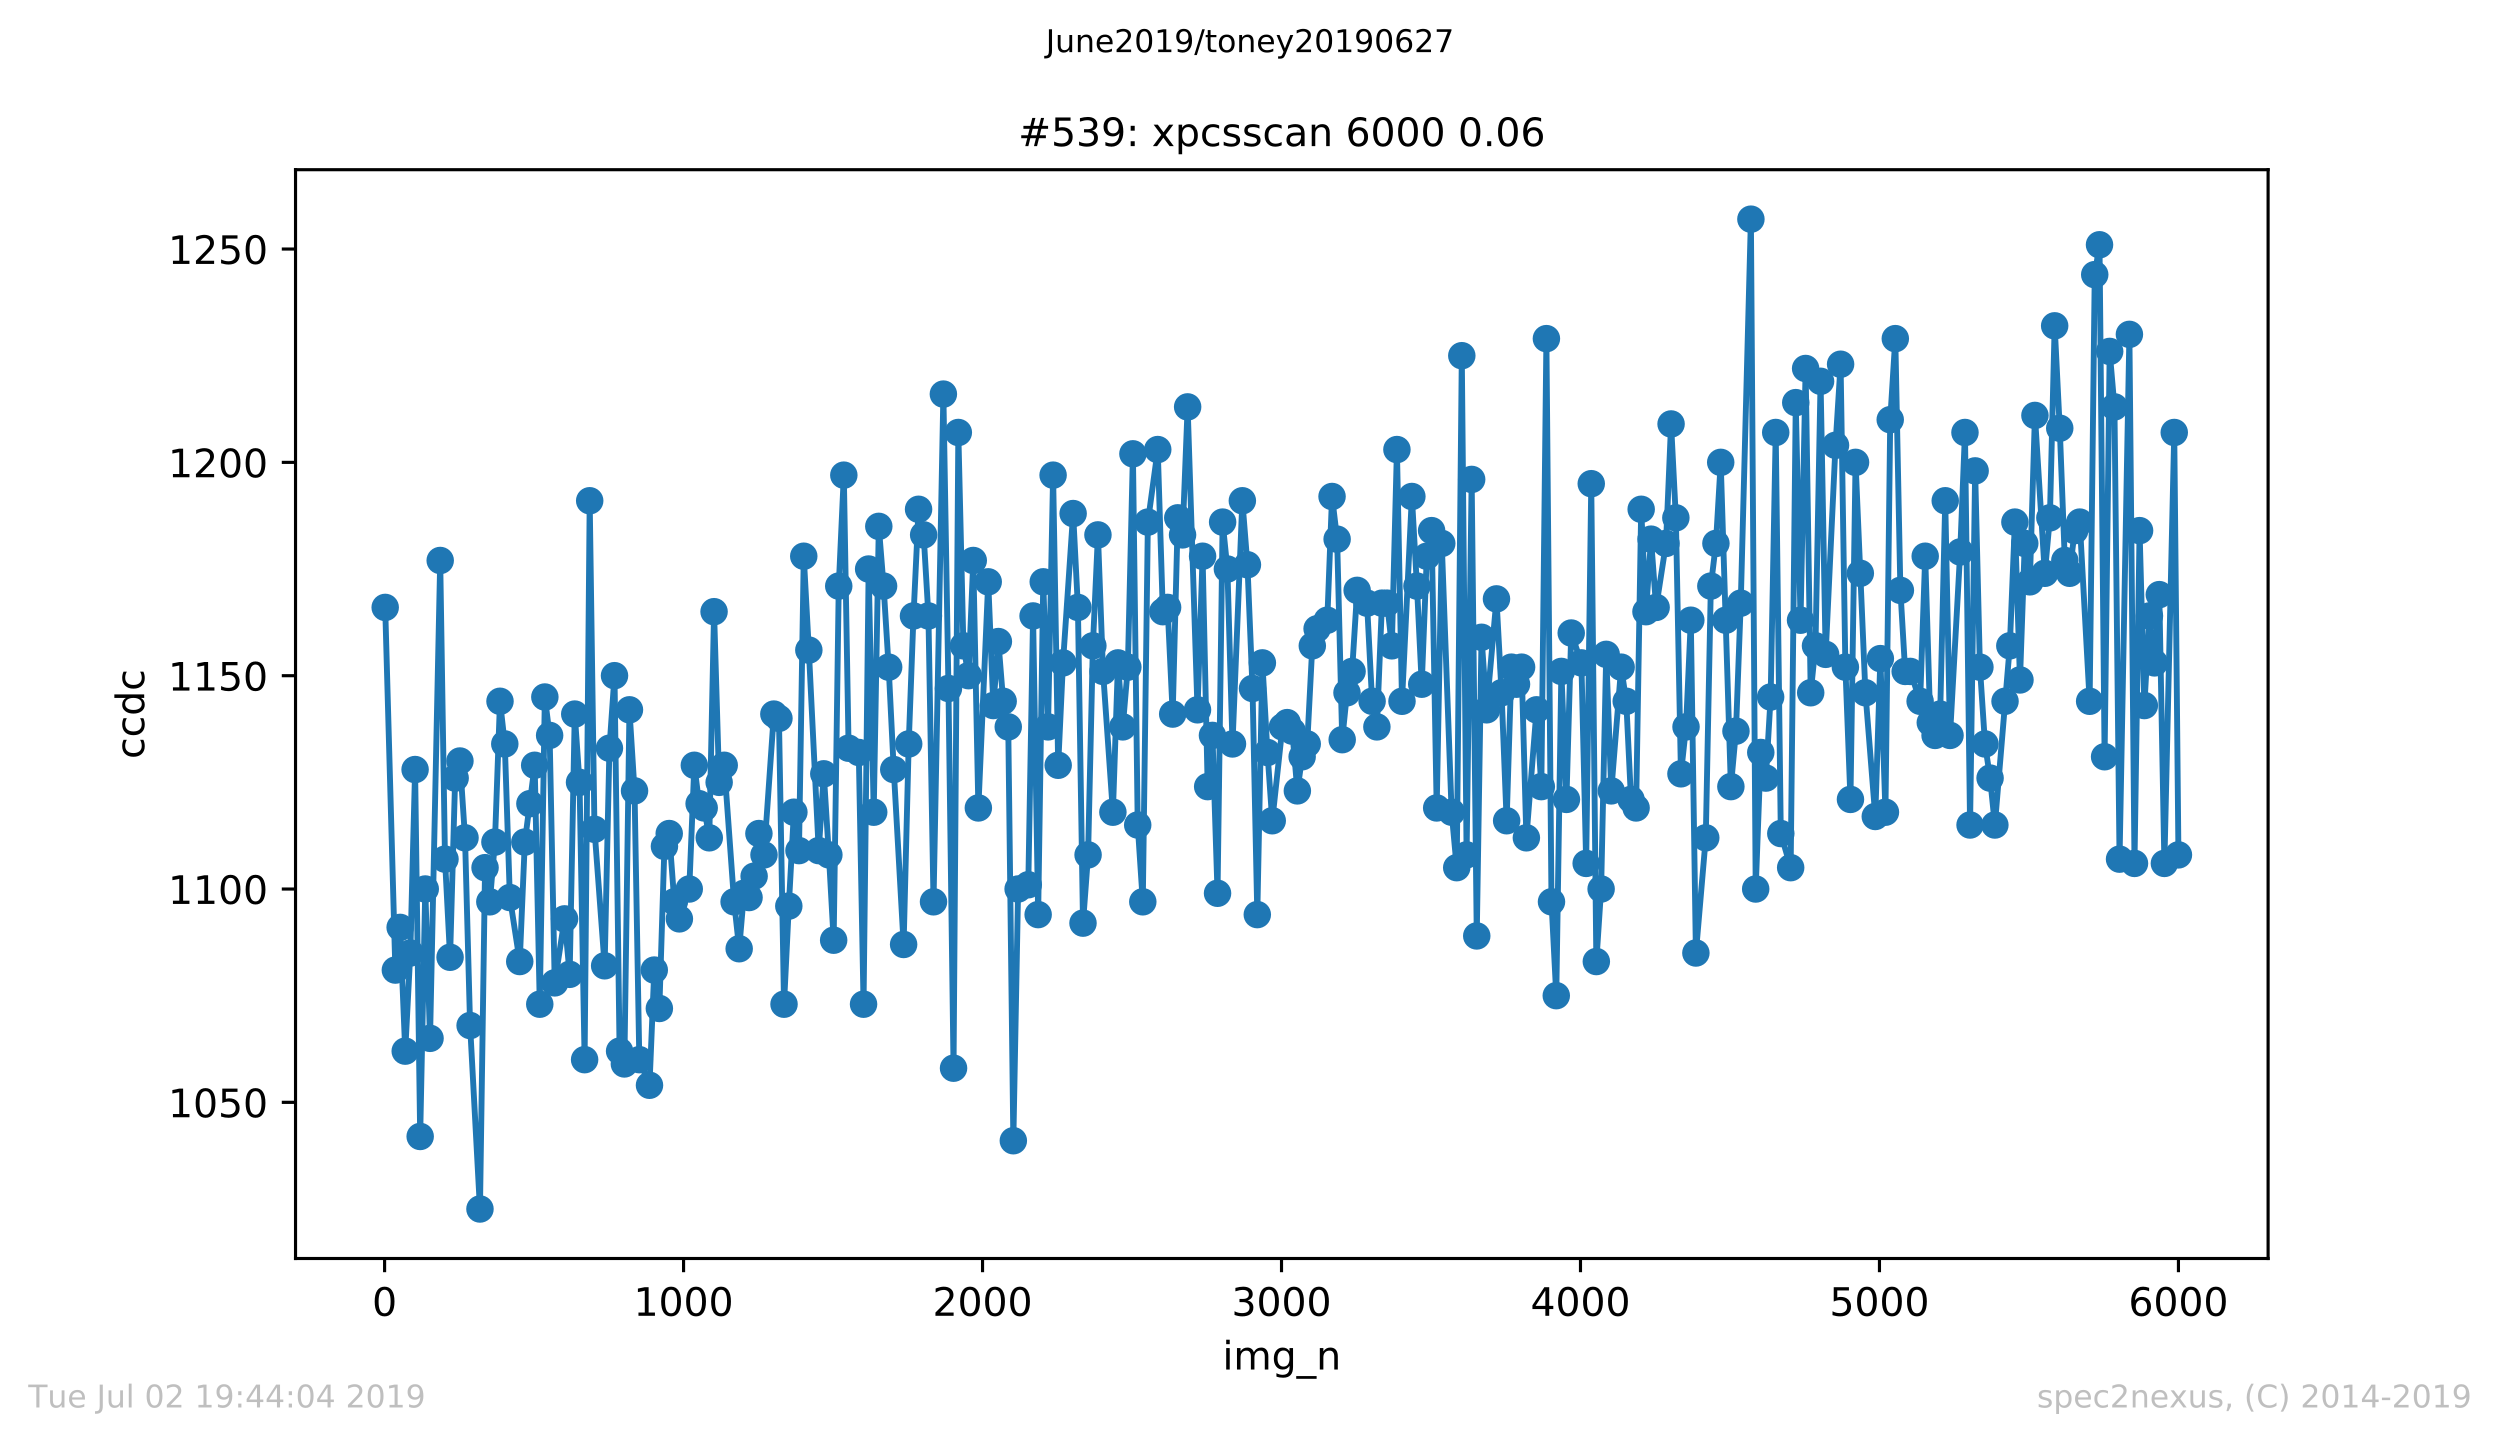 <?xml version="1.0" encoding="utf-8" standalone="no"?>
<!DOCTYPE svg PUBLIC "-//W3C//DTD SVG 1.1//EN"
  "http://www.w3.org/Graphics/SVG/1.1/DTD/svg11.dtd">
<!-- Created with matplotlib (https://matplotlib.org/) -->
<svg height="367.2pt" version="1.1" viewBox="0 0 636.48 367.2" width="636.48pt" xmlns="http://www.w3.org/2000/svg" xmlns:xlink="http://www.w3.org/1999/xlink">
 <defs>
  <style type="text/css">
*{stroke-linecap:butt;stroke-linejoin:round;white-space:pre;}
  </style>
 </defs>
 <g id="figure_1">
  <g id="patch_1">
   <path d="M 0 367.2 
L 636.48 367.2 
L 636.48 0 
L 0 0 
z
" style="fill:#ffffff;"/>
  </g>
  <g id="axes_1">
   <g id="patch_2">
    <path d="M 75.24 320.4 
L 577.44 320.4 
L 577.44 43.2 
L 75.24 43.2 
z
" style="fill:#ffffff;"/>
   </g>
   <g id="matplotlib.axis_1">
    <g id="xtick_1">
     <g id="line2d_1">
      <defs>
       <path d="M 0 0 
L 0 3.5 
" id="mc9e1cfd20e" style="stroke:#000000;stroke-width:0.8;"/>
      </defs>
      <g>
       <use style="stroke:#000000;stroke-width:0.8;" x="97.915" xlink:href="#mc9e1cfd20e" y="320.4"/>
      </g>
     </g>
     <g id="text_1">
      <!-- 0 -->
      <defs>
       <path d="M 31.781 66.406 
Q 24.172 66.406 20.328 58.906 
Q 16.5 51.422 16.5 36.375 
Q 16.5 21.391 20.328 13.891 
Q 24.172 6.391 31.781 6.391 
Q 39.453 6.391 43.281 13.891 
Q 47.125 21.391 47.125 36.375 
Q 47.125 51.422 43.281 58.906 
Q 39.453 66.406 31.781 66.406 
z
M 31.781 74.219 
Q 44.047 74.219 50.516 64.516 
Q 56.984 54.828 56.984 36.375 
Q 56.984 17.969 50.516 8.266 
Q 44.047 -1.422 31.781 -1.422 
Q 19.531 -1.422 13.062 8.266 
Q 6.594 17.969 6.594 36.375 
Q 6.594 54.828 13.062 64.516 
Q 19.531 74.219 31.781 74.219 
z
" id="DejaVuSans-48"/>
      </defs>
      <g transform="translate(94.734 334.998)scale(0.1 -0.1)">
       <use xlink:href="#DejaVuSans-48"/>
      </g>
     </g>
    </g>
    <g id="xtick_2">
     <g id="line2d_2">
      <g>
       <use style="stroke:#000000;stroke-width:0.8;" x="174.031" xlink:href="#mc9e1cfd20e" y="320.4"/>
      </g>
     </g>
     <g id="text_2">
      <!-- 1000 -->
      <defs>
       <path d="M 12.406 8.297 
L 28.516 8.297 
L 28.516 63.922 
L 10.984 60.406 
L 10.984 69.391 
L 28.422 72.906 
L 38.281 72.906 
L 38.281 8.297 
L 54.391 8.297 
L 54.391 0 
L 12.406 0 
z
" id="DejaVuSans-49"/>
      </defs>
      <g transform="translate(161.306 334.998)scale(0.1 -0.1)">
       <use xlink:href="#DejaVuSans-49"/>
       <use x="63.623" xlink:href="#DejaVuSans-48"/>
       <use x="127.246" xlink:href="#DejaVuSans-48"/>
       <use x="190.869" xlink:href="#DejaVuSans-48"/>
      </g>
     </g>
    </g>
    <g id="xtick_3">
     <g id="line2d_3">
      <g>
       <use style="stroke:#000000;stroke-width:0.8;" x="250.148" xlink:href="#mc9e1cfd20e" y="320.4"/>
      </g>
     </g>
     <g id="text_3">
      <!-- 2000 -->
      <defs>
       <path d="M 19.188 8.297 
L 53.609 8.297 
L 53.609 0 
L 7.328 0 
L 7.328 8.297 
Q 12.938 14.109 22.625 23.891 
Q 32.328 33.688 34.812 36.531 
Q 39.547 41.844 41.422 45.531 
Q 43.312 49.219 43.312 52.781 
Q 43.312 58.594 39.234 62.25 
Q 35.156 65.922 28.609 65.922 
Q 23.969 65.922 18.812 64.312 
Q 13.672 62.703 7.812 59.422 
L 7.812 69.391 
Q 13.766 71.781 18.938 73 
Q 24.125 74.219 28.422 74.219 
Q 39.75 74.219 46.484 68.547 
Q 53.219 62.891 53.219 53.422 
Q 53.219 48.922 51.531 44.891 
Q 49.859 40.875 45.406 35.406 
Q 44.188 33.984 37.641 27.219 
Q 31.109 20.453 19.188 8.297 
z
" id="DejaVuSans-50"/>
      </defs>
      <g transform="translate(237.423 334.998)scale(0.1 -0.1)">
       <use xlink:href="#DejaVuSans-50"/>
       <use x="63.623" xlink:href="#DejaVuSans-48"/>
       <use x="127.246" xlink:href="#DejaVuSans-48"/>
       <use x="190.869" xlink:href="#DejaVuSans-48"/>
      </g>
     </g>
    </g>
    <g id="xtick_4">
     <g id="line2d_4">
      <g>
       <use style="stroke:#000000;stroke-width:0.8;" x="326.264" xlink:href="#mc9e1cfd20e" y="320.4"/>
      </g>
     </g>
     <g id="text_4">
      <!-- 3000 -->
      <defs>
       <path d="M 40.578 39.312 
Q 47.656 37.797 51.625 33 
Q 55.609 28.219 55.609 21.188 
Q 55.609 10.406 48.188 4.484 
Q 40.766 -1.422 27.094 -1.422 
Q 22.516 -1.422 17.656 -0.516 
Q 12.797 0.391 7.625 2.203 
L 7.625 11.719 
Q 11.719 9.328 16.594 8.109 
Q 21.484 6.891 26.812 6.891 
Q 36.078 6.891 40.938 10.547 
Q 45.797 14.203 45.797 21.188 
Q 45.797 27.641 41.281 31.266 
Q 36.766 34.906 28.719 34.906 
L 20.219 34.906 
L 20.219 43.016 
L 29.109 43.016 
Q 36.375 43.016 40.234 45.922 
Q 44.094 48.828 44.094 54.297 
Q 44.094 59.906 40.109 62.906 
Q 36.141 65.922 28.719 65.922 
Q 24.656 65.922 20.016 65.031 
Q 15.375 64.156 9.812 62.312 
L 9.812 71.094 
Q 15.438 72.656 20.344 73.438 
Q 25.25 74.219 29.594 74.219 
Q 40.828 74.219 47.359 69.109 
Q 53.906 64.016 53.906 55.328 
Q 53.906 49.266 50.438 45.094 
Q 46.969 40.922 40.578 39.312 
z
" id="DejaVuSans-51"/>
      </defs>
      <g transform="translate(313.539 334.998)scale(0.1 -0.1)">
       <use xlink:href="#DejaVuSans-51"/>
       <use x="63.623" xlink:href="#DejaVuSans-48"/>
       <use x="127.246" xlink:href="#DejaVuSans-48"/>
       <use x="190.869" xlink:href="#DejaVuSans-48"/>
      </g>
     </g>
    </g>
    <g id="xtick_5">
     <g id="line2d_5">
      <g>
       <use style="stroke:#000000;stroke-width:0.8;" x="402.38" xlink:href="#mc9e1cfd20e" y="320.4"/>
      </g>
     </g>
     <g id="text_5">
      <!-- 4000 -->
      <defs>
       <path d="M 37.797 64.312 
L 12.891 25.391 
L 37.797 25.391 
z
M 35.203 72.906 
L 47.609 72.906 
L 47.609 25.391 
L 58.016 25.391 
L 58.016 17.188 
L 47.609 17.188 
L 47.609 0 
L 37.797 0 
L 37.797 17.188 
L 4.891 17.188 
L 4.891 26.703 
z
" id="DejaVuSans-52"/>
      </defs>
      <g transform="translate(389.655 334.998)scale(0.1 -0.1)">
       <use xlink:href="#DejaVuSans-52"/>
       <use x="63.623" xlink:href="#DejaVuSans-48"/>
       <use x="127.246" xlink:href="#DejaVuSans-48"/>
       <use x="190.869" xlink:href="#DejaVuSans-48"/>
      </g>
     </g>
    </g>
    <g id="xtick_6">
     <g id="line2d_6">
      <g>
       <use style="stroke:#000000;stroke-width:0.8;" x="478.496" xlink:href="#mc9e1cfd20e" y="320.4"/>
      </g>
     </g>
     <g id="text_6">
      <!-- 5000 -->
      <defs>
       <path d="M 10.797 72.906 
L 49.516 72.906 
L 49.516 64.594 
L 19.828 64.594 
L 19.828 46.734 
Q 21.969 47.469 24.109 47.828 
Q 26.266 48.188 28.422 48.188 
Q 40.625 48.188 47.75 41.5 
Q 54.891 34.812 54.891 23.391 
Q 54.891 11.625 47.562 5.094 
Q 40.234 -1.422 26.906 -1.422 
Q 22.312 -1.422 17.547 -0.641 
Q 12.797 0.141 7.719 1.703 
L 7.719 11.625 
Q 12.109 9.234 16.797 8.062 
Q 21.484 6.891 26.703 6.891 
Q 35.156 6.891 40.078 11.328 
Q 45.016 15.766 45.016 23.391 
Q 45.016 31 40.078 35.438 
Q 35.156 39.891 26.703 39.891 
Q 22.75 39.891 18.812 39.016 
Q 14.891 38.141 10.797 36.281 
z
" id="DejaVuSans-53"/>
      </defs>
      <g transform="translate(465.771 334.998)scale(0.1 -0.1)">
       <use xlink:href="#DejaVuSans-53"/>
       <use x="63.623" xlink:href="#DejaVuSans-48"/>
       <use x="127.246" xlink:href="#DejaVuSans-48"/>
       <use x="190.869" xlink:href="#DejaVuSans-48"/>
      </g>
     </g>
    </g>
    <g id="xtick_7">
     <g id="line2d_7">
      <g>
       <use style="stroke:#000000;stroke-width:0.8;" x="554.613" xlink:href="#mc9e1cfd20e" y="320.4"/>
      </g>
     </g>
     <g id="text_7">
      <!-- 6000 -->
      <defs>
       <path d="M 33.016 40.375 
Q 26.375 40.375 22.484 35.828 
Q 18.609 31.297 18.609 23.391 
Q 18.609 15.531 22.484 10.953 
Q 26.375 6.391 33.016 6.391 
Q 39.656 6.391 43.531 10.953 
Q 47.406 15.531 47.406 23.391 
Q 47.406 31.297 43.531 35.828 
Q 39.656 40.375 33.016 40.375 
z
M 52.594 71.297 
L 52.594 62.312 
Q 48.875 64.062 45.094 64.984 
Q 41.312 65.922 37.594 65.922 
Q 27.828 65.922 22.672 59.328 
Q 17.531 52.734 16.797 39.406 
Q 19.672 43.656 24.016 45.922 
Q 28.375 48.188 33.594 48.188 
Q 44.578 48.188 50.953 41.516 
Q 57.328 34.859 57.328 23.391 
Q 57.328 12.156 50.688 5.359 
Q 44.047 -1.422 33.016 -1.422 
Q 20.359 -1.422 13.672 8.266 
Q 6.984 17.969 6.984 36.375 
Q 6.984 53.656 15.188 63.938 
Q 23.391 74.219 37.203 74.219 
Q 40.922 74.219 44.703 73.484 
Q 48.484 72.75 52.594 71.297 
z
" id="DejaVuSans-54"/>
      </defs>
      <g transform="translate(541.888 334.998)scale(0.1 -0.1)">
       <use xlink:href="#DejaVuSans-54"/>
       <use x="63.623" xlink:href="#DejaVuSans-48"/>
       <use x="127.246" xlink:href="#DejaVuSans-48"/>
       <use x="190.869" xlink:href="#DejaVuSans-48"/>
      </g>
     </g>
    </g>
    <g id="text_8">
     <!-- img_n -->
     <defs>
      <path d="M 9.422 54.688 
L 18.406 54.688 
L 18.406 0 
L 9.422 0 
z
M 9.422 75.984 
L 18.406 75.984 
L 18.406 64.594 
L 9.422 64.594 
z
" id="DejaVuSans-105"/>
      <path d="M 52 44.188 
Q 55.375 50.25 60.062 53.125 
Q 64.75 56 71.094 56 
Q 79.641 56 84.281 50.016 
Q 88.922 44.047 88.922 33.016 
L 88.922 0 
L 79.891 0 
L 79.891 32.719 
Q 79.891 40.578 77.094 44.375 
Q 74.312 48.188 68.609 48.188 
Q 61.625 48.188 57.562 43.547 
Q 53.516 38.922 53.516 30.906 
L 53.516 0 
L 44.484 0 
L 44.484 32.719 
Q 44.484 40.625 41.703 44.406 
Q 38.922 48.188 33.109 48.188 
Q 26.219 48.188 22.156 43.531 
Q 18.109 38.875 18.109 30.906 
L 18.109 0 
L 9.078 0 
L 9.078 54.688 
L 18.109 54.688 
L 18.109 46.188 
Q 21.188 51.219 25.484 53.609 
Q 29.781 56 35.688 56 
Q 41.656 56 45.828 52.969 
Q 50 49.953 52 44.188 
z
" id="DejaVuSans-109"/>
      <path d="M 45.406 27.984 
Q 45.406 37.75 41.375 43.109 
Q 37.359 48.484 30.078 48.484 
Q 22.859 48.484 18.828 43.109 
Q 14.797 37.75 14.797 27.984 
Q 14.797 18.266 18.828 12.891 
Q 22.859 7.516 30.078 7.516 
Q 37.359 7.516 41.375 12.891 
Q 45.406 18.266 45.406 27.984 
z
M 54.391 6.781 
Q 54.391 -7.172 48.188 -13.984 
Q 42 -20.797 29.203 -20.797 
Q 24.469 -20.797 20.266 -20.094 
Q 16.062 -19.391 12.109 -17.922 
L 12.109 -9.188 
Q 16.062 -11.328 19.922 -12.344 
Q 23.781 -13.375 27.781 -13.375 
Q 36.625 -13.375 41.016 -8.766 
Q 45.406 -4.156 45.406 5.172 
L 45.406 9.625 
Q 42.625 4.781 38.281 2.391 
Q 33.938 0 27.875 0 
Q 17.828 0 11.672 7.656 
Q 5.516 15.328 5.516 27.984 
Q 5.516 40.672 11.672 48.328 
Q 17.828 56 27.875 56 
Q 33.938 56 38.281 53.609 
Q 42.625 51.219 45.406 46.391 
L 45.406 54.688 
L 54.391 54.688 
z
" id="DejaVuSans-103"/>
      <path d="M 50.984 -16.609 
L 50.984 -23.578 
L -0.984 -23.578 
L -0.984 -16.609 
z
" id="DejaVuSans-95"/>
      <path d="M 54.891 33.016 
L 54.891 0 
L 45.906 0 
L 45.906 32.719 
Q 45.906 40.484 42.875 44.328 
Q 39.844 48.188 33.797 48.188 
Q 26.516 48.188 22.312 43.547 
Q 18.109 38.922 18.109 30.906 
L 18.109 0 
L 9.078 0 
L 9.078 54.688 
L 18.109 54.688 
L 18.109 46.188 
Q 21.344 51.125 25.703 53.562 
Q 30.078 56 35.797 56 
Q 45.219 56 50.047 50.172 
Q 54.891 44.344 54.891 33.016 
z
" id="DejaVuSans-110"/>
     </defs>
     <g transform="translate(311.238 348.677)scale(0.1 -0.1)">
      <use xlink:href="#DejaVuSans-105"/>
      <use x="27.783" xlink:href="#DejaVuSans-109"/>
      <use x="125.195" xlink:href="#DejaVuSans-103"/>
      <use x="188.672" xlink:href="#DejaVuSans-95"/>
      <use x="238.672" xlink:href="#DejaVuSans-110"/>
     </g>
    </g>
   </g>
   <g id="matplotlib.axis_2">
    <g id="ytick_1">
     <g id="line2d_8">
      <defs>
       <path d="M 0 0 
L -3.5 0 
" id="m90e465338f" style="stroke:#000000;stroke-width:0.8;"/>
      </defs>
      <g>
       <use style="stroke:#000000;stroke-width:0.8;" x="75.24" xlink:href="#m90e465338f" y="280.645"/>
      </g>
     </g>
     <g id="text_9">
      <!-- 1050 -->
      <g transform="translate(42.79 284.444)scale(0.1 -0.1)">
       <use xlink:href="#DejaVuSans-49"/>
       <use x="63.623" xlink:href="#DejaVuSans-48"/>
       <use x="127.246" xlink:href="#DejaVuSans-53"/>
       <use x="190.869" xlink:href="#DejaVuSans-48"/>
      </g>
     </g>
    </g>
    <g id="ytick_2">
     <g id="line2d_9">
      <g>
       <use style="stroke:#000000;stroke-width:0.8;" x="75.24" xlink:href="#m90e465338f" y="226.334"/>
      </g>
     </g>
     <g id="text_10">
      <!-- 1100 -->
      <g transform="translate(42.79 230.134)scale(0.1 -0.1)">
       <use xlink:href="#DejaVuSans-49"/>
       <use x="63.623" xlink:href="#DejaVuSans-49"/>
       <use x="127.246" xlink:href="#DejaVuSans-48"/>
       <use x="190.869" xlink:href="#DejaVuSans-48"/>
      </g>
     </g>
    </g>
    <g id="ytick_3">
     <g id="line2d_10">
      <g>
       <use style="stroke:#000000;stroke-width:0.8;" x="75.24" xlink:href="#m90e465338f" y="172.024"/>
      </g>
     </g>
     <g id="text_11">
      <!-- 1150 -->
      <g transform="translate(42.79 175.823)scale(0.1 -0.1)">
       <use xlink:href="#DejaVuSans-49"/>
       <use x="63.623" xlink:href="#DejaVuSans-49"/>
       <use x="127.246" xlink:href="#DejaVuSans-53"/>
       <use x="190.869" xlink:href="#DejaVuSans-48"/>
      </g>
     </g>
    </g>
    <g id="ytick_4">
     <g id="line2d_11">
      <g>
       <use style="stroke:#000000;stroke-width:0.8;" x="75.24" xlink:href="#m90e465338f" y="117.714"/>
      </g>
     </g>
     <g id="text_12">
      <!-- 1200 -->
      <g transform="translate(42.79 121.513)scale(0.1 -0.1)">
       <use xlink:href="#DejaVuSans-49"/>
       <use x="63.623" xlink:href="#DejaVuSans-50"/>
       <use x="127.246" xlink:href="#DejaVuSans-48"/>
       <use x="190.869" xlink:href="#DejaVuSans-48"/>
      </g>
     </g>
    </g>
    <g id="ytick_5">
     <g id="line2d_12">
      <g>
       <use style="stroke:#000000;stroke-width:0.8;" x="75.24" xlink:href="#m90e465338f" y="63.403"/>
      </g>
     </g>
     <g id="text_13">
      <!-- 1250 -->
      <g transform="translate(42.79 67.203)scale(0.1 -0.1)">
       <use xlink:href="#DejaVuSans-49"/>
       <use x="63.623" xlink:href="#DejaVuSans-50"/>
       <use x="127.246" xlink:href="#DejaVuSans-53"/>
       <use x="190.869" xlink:href="#DejaVuSans-48"/>
      </g>
     </g>
    </g>
    <g id="text_14">
     <!-- ccdc -->
     <defs>
      <path d="M 48.781 52.594 
L 48.781 44.188 
Q 44.969 46.297 41.141 47.344 
Q 37.312 48.391 33.406 48.391 
Q 24.656 48.391 19.812 42.844 
Q 14.984 37.312 14.984 27.297 
Q 14.984 17.281 19.812 11.734 
Q 24.656 6.203 33.406 6.203 
Q 37.312 6.203 41.141 7.25 
Q 44.969 8.297 48.781 10.406 
L 48.781 2.094 
Q 45.016 0.344 40.984 -0.531 
Q 36.969 -1.422 32.422 -1.422 
Q 20.062 -1.422 12.781 6.344 
Q 5.516 14.109 5.516 27.297 
Q 5.516 40.672 12.859 48.328 
Q 20.219 56 33.016 56 
Q 37.156 56 41.109 55.141 
Q 45.062 54.297 48.781 52.594 
z
" id="DejaVuSans-99"/>
      <path d="M 45.406 46.391 
L 45.406 75.984 
L 54.391 75.984 
L 54.391 0 
L 45.406 0 
L 45.406 8.203 
Q 42.578 3.328 38.25 0.953 
Q 33.938 -1.422 27.875 -1.422 
Q 17.969 -1.422 11.734 6.484 
Q 5.516 14.406 5.516 27.297 
Q 5.516 40.188 11.734 48.094 
Q 17.969 56 27.875 56 
Q 33.938 56 38.25 53.625 
Q 42.578 51.266 45.406 46.391 
z
M 14.797 27.297 
Q 14.797 17.391 18.875 11.75 
Q 22.953 6.109 30.078 6.109 
Q 37.203 6.109 41.297 11.75 
Q 45.406 17.391 45.406 27.297 
Q 45.406 37.203 41.297 42.844 
Q 37.203 48.484 30.078 48.484 
Q 22.953 48.484 18.875 42.844 
Q 14.797 37.203 14.797 27.297 
z
" id="DejaVuSans-100"/>
     </defs>
     <g transform="translate(36.71 193.222)rotate(-90)scale(0.1 -0.1)">
      <use xlink:href="#DejaVuSans-99"/>
      <use x="54.98" xlink:href="#DejaVuSans-99"/>
      <use x="109.961" xlink:href="#DejaVuSans-100"/>
      <use x="173.438" xlink:href="#DejaVuSans-99"/>
     </g>
    </g>
   </g>
   <g id="line2d_13">
    <path clip-path="url(#p9999d6c54c)" d="M 98.067 154.645 
L 100.655 246.972 
L 101.873 236.11 
L 103.167 267.61 
L 104.461 242.628 
L 105.679 195.921 
L 106.973 289.334 
L 108.267 226.334 
L 109.485 264.352 
L 112.073 142.697 
L 113.291 218.731 
L 114.585 243.714 
L 115.878 198.093 
L 117.096 193.748 
L 118.39 213.3 
L 119.684 261.093 
L 122.196 307.8 
L 123.49 220.903 
L 124.708 229.593 
L 126.002 214.386 
L 127.296 178.541 
L 128.514 189.403 
L 129.808 228.507 
L 132.32 244.8 
L 133.614 214.386 
L 136.125 194.834 
L 137.419 255.662 
L 138.713 177.455 
L 139.931 187.231 
L 141.225 250.231 
L 143.737 233.938 
L 145.031 248.059 
L 146.325 181.8 
L 147.543 199.179 
L 148.837 269.783 
L 150.131 127.49 
L 151.349 211.128 
L 153.937 245.886 
L 155.154 190.49 
L 156.448 172.024 
L 157.742 267.61 
L 158.96 270.869 
L 160.254 180.714 
L 161.548 201.352 
L 162.766 269.783 
L 165.354 276.3 
L 166.572 246.972 
L 167.866 256.748 
L 169.16 215.472 
L 170.378 212.214 
L 171.672 229.593 
L 172.966 233.938 
L 175.478 226.334 
L 176.772 194.834 
L 177.989 204.61 
L 179.283 205.697 
L 180.577 213.3 
L 181.795 155.731 
L 183.089 199.179 
L 184.383 194.834 
L 186.895 229.593 
L 188.189 241.541 
L 189.407 227.421 
L 190.701 228.507 
L 191.995 223.076 
L 193.213 212.214 
L 194.507 217.645 
L 197.018 181.8 
L 198.312 182.886 
L 199.606 255.662 
L 200.824 230.679 
L 202.118 206.783 
L 203.412 216.559 
L 204.63 141.61 
L 205.924 165.507 
L 208.436 216.559 
L 209.73 197.007 
L 211.024 217.645 
L 212.242 239.369 
L 213.536 149.214 
L 214.83 120.972 
L 216.048 190.49 
L 218.635 191.576 
L 219.853 255.662 
L 221.147 144.869 
L 222.441 206.783 
L 223.735 134.007 
L 224.953 149.214 
L 226.247 169.852 
L 227.541 195.921 
L 230.053 240.455 
L 231.347 189.403 
L 232.565 156.817 
L 233.859 129.662 
L 235.153 136.179 
L 236.371 156.817 
L 237.665 229.593 
L 240.176 100.334 
L 241.47 175.283 
L 242.764 271.955 
L 243.982 110.11 
L 245.276 164.421 
L 246.57 172.024 
L 247.788 142.697 
L 249.082 205.697 
L 251.594 148.128 
L 252.888 179.628 
L 254.182 163.334 
L 255.4 178.541 
L 256.694 185.059 
L 257.988 290.421 
L 259.205 226.334 
L 261.793 225.248 
L 263.011 156.817 
L 264.305 232.852 
L 265.599 148.128 
L 266.817 185.059 
L 268.111 120.972 
L 269.405 194.834 
L 270.623 168.766 
L 273.211 130.748 
L 274.429 154.645 
L 275.723 235.024 
L 277.017 217.645 
L 278.235 164.421 
L 279.528 136.179 
L 280.822 170.938 
L 283.334 206.783 
L 284.628 168.766 
L 285.846 185.059 
L 287.14 169.852 
L 288.434 115.541 
L 289.652 210.041 
L 290.946 229.593 
L 292.24 132.921 
L 294.752 114.455 
L 296.046 155.731 
L 297.264 154.645 
L 298.558 181.8 
L 299.852 131.834 
L 301.069 136.179 
L 302.363 103.593 
L 304.875 180.714 
L 306.169 141.61 
L 307.463 200.266 
L 308.681 187.231 
L 309.975 227.421 
L 311.269 132.921 
L 312.487 144.869 
L 313.781 189.403 
L 316.293 127.49 
L 317.587 143.783 
L 318.881 175.283 
L 320.098 232.852 
L 321.392 168.766 
L 322.686 191.576 
L 323.904 208.955 
L 326.492 185.059 
L 327.71 183.972 
L 329.004 186.145 
L 330.298 201.352 
L 331.516 192.662 
L 332.81 189.403 
L 334.104 164.421 
L 335.322 160.076 
L 337.91 157.903 
L 339.128 126.403 
L 340.422 137.266 
L 341.715 188.317 
L 342.933 176.369 
L 344.227 170.938 
L 345.521 150.3 
L 348.033 153.559 
L 349.327 178.541 
L 350.545 185.059 
L 351.839 153.559 
L 353.133 153.559 
L 354.351 164.421 
L 355.645 114.455 
L 356.939 178.541 
L 359.451 126.403 
L 360.745 149.214 
L 361.962 174.197 
L 363.256 141.61 
L 364.474 135.093 
L 365.768 205.697 
L 367.062 138.352 
L 369.574 206.783 
L 370.868 220.903 
L 372.162 90.559 
L 373.38 217.645 
L 374.674 122.059 
L 375.968 238.283 
L 377.186 162.248 
L 378.48 180.714 
L 380.991 152.472 
L 382.285 176.369 
L 383.579 208.955 
L 384.797 169.852 
L 386.091 174.197 
L 387.385 169.852 
L 388.603 213.3 
L 391.191 180.714 
L 392.409 200.266 
L 393.703 86.214 
L 394.997 229.593 
L 396.215 253.49 
L 397.509 170.938 
L 398.803 203.524 
L 400.021 161.162 
L 402.609 168.766 
L 403.826 219.817 
L 405.12 123.145 
L 406.414 244.8 
L 407.632 226.334 
L 408.926 166.593 
L 410.22 201.352 
L 412.732 169.852 
L 414.026 178.541 
L 415.244 203.524 
L 416.538 205.697 
L 417.832 129.662 
L 419.05 155.731 
L 420.344 137.266 
L 421.638 154.645 
L 424.149 138.352 
L 425.443 107.938 
L 426.661 131.834 
L 427.955 197.007 
L 429.249 185.059 
L 430.467 157.903 
L 431.761 242.628 
L 434.273 213.3 
L 435.567 149.214 
L 436.861 138.352 
L 438.079 117.714 
L 440.667 200.266 
L 441.961 186.145 
L 443.178 153.559 
L 445.766 55.8 
L 446.984 226.334 
L 448.278 191.576 
L 449.572 198.093 
L 450.79 177.455 
L 452.084 110.11 
L 453.378 212.214 
L 455.89 220.903 
L 457.184 102.507 
L 458.402 157.903 
L 459.696 93.817 
L 460.99 176.369 
L 462.208 164.421 
L 463.502 97.076 
L 464.796 166.593 
L 467.307 113.369 
L 468.601 92.731 
L 469.819 169.852 
L 471.113 203.524 
L 472.407 117.714 
L 474.919 176.369 
L 477.431 207.869 
L 478.725 167.679 
L 480.019 206.783 
L 481.237 106.852 
L 482.531 86.214 
L 483.825 150.3 
L 485.042 170.938 
L 486.336 170.938 
L 488.848 178.541 
L 490.142 141.61 
L 491.436 183.972 
L 492.654 187.231 
L 493.948 181.8 
L 495.242 127.49 
L 496.46 187.231 
L 499.048 140.524 
L 500.266 110.11 
L 501.56 210.041 
L 502.854 119.886 
L 504.072 169.852 
L 505.365 189.403 
L 506.659 198.093 
L 507.877 210.041 
L 511.683 164.421 
L 512.977 132.921 
L 514.271 173.11 
L 515.489 138.352 
L 516.783 148.128 
L 518.077 105.766 
L 520.589 145.955 
L 521.883 131.834 
L 523.101 82.955 
L 524.395 109.024 
L 525.689 142.697 
L 526.906 145.955 
L 528.2 135.093 
L 529.494 132.921 
L 532.006 178.541 
L 533.3 69.921 
L 534.518 62.317 
L 535.812 192.662 
L 537.106 89.472 
L 538.324 103.593 
L 539.618 218.731 
L 542.13 85.128 
L 543.424 219.817 
L 544.718 135.093 
L 545.935 179.628 
L 547.229 156.817 
L 548.523 168.766 
L 549.741 151.386 
L 551.035 219.817 
L 553.547 110.11 
L 554.613 217.645 
L 554.613 217.645 
" style="fill:none;stroke:#1f77b4;stroke-linecap:square;stroke-width:1.5;"/>
    <defs>
     <path d="M 0 3 
C 0.796 3 1.559 2.684 2.121 2.121 
C 2.684 1.559 3 0.796 3 0 
C 3 -0.796 2.684 -1.559 2.121 -2.121 
C 1.559 -2.684 0.796 -3 0 -3 
C -0.796 -3 -1.559 -2.684 -2.121 -2.121 
C -2.684 -1.559 -3 -0.796 -3 0 
C -3 0.796 -2.684 1.559 -2.121 2.121 
C -1.559 2.684 -0.796 3 0 3 
z
" id="m6db855c83b" style="stroke:#1f77b4;"/>
    </defs>
    <g clip-path="url(#p9999d6c54c)">
     <use style="fill:#1f77b4;stroke:#1f77b4;" x="98.067" xlink:href="#m6db855c83b" y="154.645"/>
     <use style="fill:#1f77b4;stroke:#1f77b4;" x="100.655" xlink:href="#m6db855c83b" y="246.972"/>
     <use style="fill:#1f77b4;stroke:#1f77b4;" x="101.873" xlink:href="#m6db855c83b" y="236.11"/>
     <use style="fill:#1f77b4;stroke:#1f77b4;" x="103.167" xlink:href="#m6db855c83b" y="267.61"/>
     <use style="fill:#1f77b4;stroke:#1f77b4;" x="104.461" xlink:href="#m6db855c83b" y="242.628"/>
     <use style="fill:#1f77b4;stroke:#1f77b4;" x="105.679" xlink:href="#m6db855c83b" y="195.921"/>
     <use style="fill:#1f77b4;stroke:#1f77b4;" x="106.973" xlink:href="#m6db855c83b" y="289.334"/>
     <use style="fill:#1f77b4;stroke:#1f77b4;" x="108.267" xlink:href="#m6db855c83b" y="226.334"/>
     <use style="fill:#1f77b4;stroke:#1f77b4;" x="109.485" xlink:href="#m6db855c83b" y="264.352"/>
     <use style="fill:#1f77b4;stroke:#1f77b4;" x="112.073" xlink:href="#m6db855c83b" y="142.697"/>
     <use style="fill:#1f77b4;stroke:#1f77b4;" x="113.291" xlink:href="#m6db855c83b" y="218.731"/>
     <use style="fill:#1f77b4;stroke:#1f77b4;" x="114.585" xlink:href="#m6db855c83b" y="243.714"/>
     <use style="fill:#1f77b4;stroke:#1f77b4;" x="115.878" xlink:href="#m6db855c83b" y="198.093"/>
     <use style="fill:#1f77b4;stroke:#1f77b4;" x="117.096" xlink:href="#m6db855c83b" y="193.748"/>
     <use style="fill:#1f77b4;stroke:#1f77b4;" x="118.39" xlink:href="#m6db855c83b" y="213.3"/>
     <use style="fill:#1f77b4;stroke:#1f77b4;" x="119.684" xlink:href="#m6db855c83b" y="261.093"/>
     <use style="fill:#1f77b4;stroke:#1f77b4;" x="122.196" xlink:href="#m6db855c83b" y="307.8"/>
     <use style="fill:#1f77b4;stroke:#1f77b4;" x="123.49" xlink:href="#m6db855c83b" y="220.903"/>
     <use style="fill:#1f77b4;stroke:#1f77b4;" x="124.708" xlink:href="#m6db855c83b" y="229.593"/>
     <use style="fill:#1f77b4;stroke:#1f77b4;" x="126.002" xlink:href="#m6db855c83b" y="214.386"/>
     <use style="fill:#1f77b4;stroke:#1f77b4;" x="127.296" xlink:href="#m6db855c83b" y="178.541"/>
     <use style="fill:#1f77b4;stroke:#1f77b4;" x="128.514" xlink:href="#m6db855c83b" y="189.403"/>
     <use style="fill:#1f77b4;stroke:#1f77b4;" x="129.808" xlink:href="#m6db855c83b" y="228.507"/>
     <use style="fill:#1f77b4;stroke:#1f77b4;" x="132.32" xlink:href="#m6db855c83b" y="244.8"/>
     <use style="fill:#1f77b4;stroke:#1f77b4;" x="133.614" xlink:href="#m6db855c83b" y="214.386"/>
     <use style="fill:#1f77b4;stroke:#1f77b4;" x="134.908" xlink:href="#m6db855c83b" y="204.61"/>
     <use style="fill:#1f77b4;stroke:#1f77b4;" x="136.125" xlink:href="#m6db855c83b" y="194.834"/>
     <use style="fill:#1f77b4;stroke:#1f77b4;" x="137.419" xlink:href="#m6db855c83b" y="255.662"/>
     <use style="fill:#1f77b4;stroke:#1f77b4;" x="138.713" xlink:href="#m6db855c83b" y="177.455"/>
     <use style="fill:#1f77b4;stroke:#1f77b4;" x="139.931" xlink:href="#m6db855c83b" y="187.231"/>
     <use style="fill:#1f77b4;stroke:#1f77b4;" x="141.225" xlink:href="#m6db855c83b" y="250.231"/>
     <use style="fill:#1f77b4;stroke:#1f77b4;" x="143.737" xlink:href="#m6db855c83b" y="233.938"/>
     <use style="fill:#1f77b4;stroke:#1f77b4;" x="145.031" xlink:href="#m6db855c83b" y="248.059"/>
     <use style="fill:#1f77b4;stroke:#1f77b4;" x="146.325" xlink:href="#m6db855c83b" y="181.8"/>
     <use style="fill:#1f77b4;stroke:#1f77b4;" x="147.543" xlink:href="#m6db855c83b" y="199.179"/>
     <use style="fill:#1f77b4;stroke:#1f77b4;" x="148.837" xlink:href="#m6db855c83b" y="269.783"/>
     <use style="fill:#1f77b4;stroke:#1f77b4;" x="150.131" xlink:href="#m6db855c83b" y="127.49"/>
     <use style="fill:#1f77b4;stroke:#1f77b4;" x="151.349" xlink:href="#m6db855c83b" y="211.128"/>
     <use style="fill:#1f77b4;stroke:#1f77b4;" x="153.937" xlink:href="#m6db855c83b" y="245.886"/>
     <use style="fill:#1f77b4;stroke:#1f77b4;" x="155.154" xlink:href="#m6db855c83b" y="190.49"/>
     <use style="fill:#1f77b4;stroke:#1f77b4;" x="156.448" xlink:href="#m6db855c83b" y="172.024"/>
     <use style="fill:#1f77b4;stroke:#1f77b4;" x="157.742" xlink:href="#m6db855c83b" y="267.61"/>
     <use style="fill:#1f77b4;stroke:#1f77b4;" x="158.96" xlink:href="#m6db855c83b" y="270.869"/>
     <use style="fill:#1f77b4;stroke:#1f77b4;" x="160.254" xlink:href="#m6db855c83b" y="180.714"/>
     <use style="fill:#1f77b4;stroke:#1f77b4;" x="161.548" xlink:href="#m6db855c83b" y="201.352"/>
     <use style="fill:#1f77b4;stroke:#1f77b4;" x="162.766" xlink:href="#m6db855c83b" y="269.783"/>
     <use style="fill:#1f77b4;stroke:#1f77b4;" x="165.354" xlink:href="#m6db855c83b" y="276.3"/>
     <use style="fill:#1f77b4;stroke:#1f77b4;" x="166.572" xlink:href="#m6db855c83b" y="246.972"/>
     <use style="fill:#1f77b4;stroke:#1f77b4;" x="167.866" xlink:href="#m6db855c83b" y="256.748"/>
     <use style="fill:#1f77b4;stroke:#1f77b4;" x="169.16" xlink:href="#m6db855c83b" y="215.472"/>
     <use style="fill:#1f77b4;stroke:#1f77b4;" x="170.378" xlink:href="#m6db855c83b" y="212.214"/>
     <use style="fill:#1f77b4;stroke:#1f77b4;" x="171.672" xlink:href="#m6db855c83b" y="229.593"/>
     <use style="fill:#1f77b4;stroke:#1f77b4;" x="172.966" xlink:href="#m6db855c83b" y="233.938"/>
     <use style="fill:#1f77b4;stroke:#1f77b4;" x="175.478" xlink:href="#m6db855c83b" y="226.334"/>
     <use style="fill:#1f77b4;stroke:#1f77b4;" x="176.772" xlink:href="#m6db855c83b" y="194.834"/>
     <use style="fill:#1f77b4;stroke:#1f77b4;" x="177.989" xlink:href="#m6db855c83b" y="204.61"/>
     <use style="fill:#1f77b4;stroke:#1f77b4;" x="179.283" xlink:href="#m6db855c83b" y="205.697"/>
     <use style="fill:#1f77b4;stroke:#1f77b4;" x="180.577" xlink:href="#m6db855c83b" y="213.3"/>
     <use style="fill:#1f77b4;stroke:#1f77b4;" x="181.795" xlink:href="#m6db855c83b" y="155.731"/>
     <use style="fill:#1f77b4;stroke:#1f77b4;" x="183.089" xlink:href="#m6db855c83b" y="199.179"/>
     <use style="fill:#1f77b4;stroke:#1f77b4;" x="184.383" xlink:href="#m6db855c83b" y="194.834"/>
     <use style="fill:#1f77b4;stroke:#1f77b4;" x="186.895" xlink:href="#m6db855c83b" y="229.593"/>
     <use style="fill:#1f77b4;stroke:#1f77b4;" x="188.189" xlink:href="#m6db855c83b" y="241.541"/>
     <use style="fill:#1f77b4;stroke:#1f77b4;" x="189.407" xlink:href="#m6db855c83b" y="227.421"/>
     <use style="fill:#1f77b4;stroke:#1f77b4;" x="190.701" xlink:href="#m6db855c83b" y="228.507"/>
     <use style="fill:#1f77b4;stroke:#1f77b4;" x="191.995" xlink:href="#m6db855c83b" y="223.076"/>
     <use style="fill:#1f77b4;stroke:#1f77b4;" x="193.213" xlink:href="#m6db855c83b" y="212.214"/>
     <use style="fill:#1f77b4;stroke:#1f77b4;" x="194.507" xlink:href="#m6db855c83b" y="217.645"/>
     <use style="fill:#1f77b4;stroke:#1f77b4;" x="197.018" xlink:href="#m6db855c83b" y="181.8"/>
     <use style="fill:#1f77b4;stroke:#1f77b4;" x="198.312" xlink:href="#m6db855c83b" y="182.886"/>
     <use style="fill:#1f77b4;stroke:#1f77b4;" x="199.606" xlink:href="#m6db855c83b" y="255.662"/>
     <use style="fill:#1f77b4;stroke:#1f77b4;" x="200.824" xlink:href="#m6db855c83b" y="230.679"/>
     <use style="fill:#1f77b4;stroke:#1f77b4;" x="202.118" xlink:href="#m6db855c83b" y="206.783"/>
     <use style="fill:#1f77b4;stroke:#1f77b4;" x="203.412" xlink:href="#m6db855c83b" y="216.559"/>
     <use style="fill:#1f77b4;stroke:#1f77b4;" x="204.63" xlink:href="#m6db855c83b" y="141.61"/>
     <use style="fill:#1f77b4;stroke:#1f77b4;" x="205.924" xlink:href="#m6db855c83b" y="165.507"/>
     <use style="fill:#1f77b4;stroke:#1f77b4;" x="208.436" xlink:href="#m6db855c83b" y="216.559"/>
     <use style="fill:#1f77b4;stroke:#1f77b4;" x="209.73" xlink:href="#m6db855c83b" y="197.007"/>
     <use style="fill:#1f77b4;stroke:#1f77b4;" x="211.024" xlink:href="#m6db855c83b" y="217.645"/>
     <use style="fill:#1f77b4;stroke:#1f77b4;" x="212.242" xlink:href="#m6db855c83b" y="239.369"/>
     <use style="fill:#1f77b4;stroke:#1f77b4;" x="213.536" xlink:href="#m6db855c83b" y="149.214"/>
     <use style="fill:#1f77b4;stroke:#1f77b4;" x="214.83" xlink:href="#m6db855c83b" y="120.972"/>
     <use style="fill:#1f77b4;stroke:#1f77b4;" x="216.048" xlink:href="#m6db855c83b" y="190.49"/>
     <use style="fill:#1f77b4;stroke:#1f77b4;" x="218.635" xlink:href="#m6db855c83b" y="191.576"/>
     <use style="fill:#1f77b4;stroke:#1f77b4;" x="219.853" xlink:href="#m6db855c83b" y="255.662"/>
     <use style="fill:#1f77b4;stroke:#1f77b4;" x="221.147" xlink:href="#m6db855c83b" y="144.869"/>
     <use style="fill:#1f77b4;stroke:#1f77b4;" x="222.441" xlink:href="#m6db855c83b" y="206.783"/>
     <use style="fill:#1f77b4;stroke:#1f77b4;" x="223.735" xlink:href="#m6db855c83b" y="134.007"/>
     <use style="fill:#1f77b4;stroke:#1f77b4;" x="224.953" xlink:href="#m6db855c83b" y="149.214"/>
     <use style="fill:#1f77b4;stroke:#1f77b4;" x="226.247" xlink:href="#m6db855c83b" y="169.852"/>
     <use style="fill:#1f77b4;stroke:#1f77b4;" x="227.541" xlink:href="#m6db855c83b" y="195.921"/>
     <use style="fill:#1f77b4;stroke:#1f77b4;" x="230.053" xlink:href="#m6db855c83b" y="240.455"/>
     <use style="fill:#1f77b4;stroke:#1f77b4;" x="231.347" xlink:href="#m6db855c83b" y="189.403"/>
     <use style="fill:#1f77b4;stroke:#1f77b4;" x="232.565" xlink:href="#m6db855c83b" y="156.817"/>
     <use style="fill:#1f77b4;stroke:#1f77b4;" x="233.859" xlink:href="#m6db855c83b" y="129.662"/>
     <use style="fill:#1f77b4;stroke:#1f77b4;" x="235.153" xlink:href="#m6db855c83b" y="136.179"/>
     <use style="fill:#1f77b4;stroke:#1f77b4;" x="236.371" xlink:href="#m6db855c83b" y="156.817"/>
     <use style="fill:#1f77b4;stroke:#1f77b4;" x="237.665" xlink:href="#m6db855c83b" y="229.593"/>
     <use style="fill:#1f77b4;stroke:#1f77b4;" x="240.176" xlink:href="#m6db855c83b" y="100.334"/>
     <use style="fill:#1f77b4;stroke:#1f77b4;" x="241.47" xlink:href="#m6db855c83b" y="175.283"/>
     <use style="fill:#1f77b4;stroke:#1f77b4;" x="242.764" xlink:href="#m6db855c83b" y="271.955"/>
     <use style="fill:#1f77b4;stroke:#1f77b4;" x="243.982" xlink:href="#m6db855c83b" y="110.11"/>
     <use style="fill:#1f77b4;stroke:#1f77b4;" x="245.276" xlink:href="#m6db855c83b" y="164.421"/>
     <use style="fill:#1f77b4;stroke:#1f77b4;" x="246.57" xlink:href="#m6db855c83b" y="172.024"/>
     <use style="fill:#1f77b4;stroke:#1f77b4;" x="247.788" xlink:href="#m6db855c83b" y="142.697"/>
     <use style="fill:#1f77b4;stroke:#1f77b4;" x="249.082" xlink:href="#m6db855c83b" y="205.697"/>
     <use style="fill:#1f77b4;stroke:#1f77b4;" x="251.594" xlink:href="#m6db855c83b" y="148.128"/>
     <use style="fill:#1f77b4;stroke:#1f77b4;" x="252.888" xlink:href="#m6db855c83b" y="179.628"/>
     <use style="fill:#1f77b4;stroke:#1f77b4;" x="254.182" xlink:href="#m6db855c83b" y="163.334"/>
     <use style="fill:#1f77b4;stroke:#1f77b4;" x="255.4" xlink:href="#m6db855c83b" y="178.541"/>
     <use style="fill:#1f77b4;stroke:#1f77b4;" x="256.694" xlink:href="#m6db855c83b" y="185.059"/>
     <use style="fill:#1f77b4;stroke:#1f77b4;" x="257.988" xlink:href="#m6db855c83b" y="290.421"/>
     <use style="fill:#1f77b4;stroke:#1f77b4;" x="259.205" xlink:href="#m6db855c83b" y="226.334"/>
     <use style="fill:#1f77b4;stroke:#1f77b4;" x="261.793" xlink:href="#m6db855c83b" y="225.248"/>
     <use style="fill:#1f77b4;stroke:#1f77b4;" x="263.011" xlink:href="#m6db855c83b" y="156.817"/>
     <use style="fill:#1f77b4;stroke:#1f77b4;" x="264.305" xlink:href="#m6db855c83b" y="232.852"/>
     <use style="fill:#1f77b4;stroke:#1f77b4;" x="265.599" xlink:href="#m6db855c83b" y="148.128"/>
     <use style="fill:#1f77b4;stroke:#1f77b4;" x="266.817" xlink:href="#m6db855c83b" y="185.059"/>
     <use style="fill:#1f77b4;stroke:#1f77b4;" x="268.111" xlink:href="#m6db855c83b" y="120.972"/>
     <use style="fill:#1f77b4;stroke:#1f77b4;" x="269.405" xlink:href="#m6db855c83b" y="194.834"/>
     <use style="fill:#1f77b4;stroke:#1f77b4;" x="270.623" xlink:href="#m6db855c83b" y="168.766"/>
     <use style="fill:#1f77b4;stroke:#1f77b4;" x="273.211" xlink:href="#m6db855c83b" y="130.748"/>
     <use style="fill:#1f77b4;stroke:#1f77b4;" x="274.429" xlink:href="#m6db855c83b" y="154.645"/>
     <use style="fill:#1f77b4;stroke:#1f77b4;" x="275.723" xlink:href="#m6db855c83b" y="235.024"/>
     <use style="fill:#1f77b4;stroke:#1f77b4;" x="277.017" xlink:href="#m6db855c83b" y="217.645"/>
     <use style="fill:#1f77b4;stroke:#1f77b4;" x="278.235" xlink:href="#m6db855c83b" y="164.421"/>
     <use style="fill:#1f77b4;stroke:#1f77b4;" x="279.528" xlink:href="#m6db855c83b" y="136.179"/>
     <use style="fill:#1f77b4;stroke:#1f77b4;" x="280.822" xlink:href="#m6db855c83b" y="170.938"/>
     <use style="fill:#1f77b4;stroke:#1f77b4;" x="283.334" xlink:href="#m6db855c83b" y="206.783"/>
     <use style="fill:#1f77b4;stroke:#1f77b4;" x="284.628" xlink:href="#m6db855c83b" y="168.766"/>
     <use style="fill:#1f77b4;stroke:#1f77b4;" x="285.846" xlink:href="#m6db855c83b" y="185.059"/>
     <use style="fill:#1f77b4;stroke:#1f77b4;" x="287.14" xlink:href="#m6db855c83b" y="169.852"/>
     <use style="fill:#1f77b4;stroke:#1f77b4;" x="288.434" xlink:href="#m6db855c83b" y="115.541"/>
     <use style="fill:#1f77b4;stroke:#1f77b4;" x="289.652" xlink:href="#m6db855c83b" y="210.041"/>
     <use style="fill:#1f77b4;stroke:#1f77b4;" x="290.946" xlink:href="#m6db855c83b" y="229.593"/>
     <use style="fill:#1f77b4;stroke:#1f77b4;" x="292.24" xlink:href="#m6db855c83b" y="132.921"/>
     <use style="fill:#1f77b4;stroke:#1f77b4;" x="294.752" xlink:href="#m6db855c83b" y="114.455"/>
     <use style="fill:#1f77b4;stroke:#1f77b4;" x="296.046" xlink:href="#m6db855c83b" y="155.731"/>
     <use style="fill:#1f77b4;stroke:#1f77b4;" x="297.264" xlink:href="#m6db855c83b" y="154.645"/>
     <use style="fill:#1f77b4;stroke:#1f77b4;" x="298.558" xlink:href="#m6db855c83b" y="181.8"/>
     <use style="fill:#1f77b4;stroke:#1f77b4;" x="299.852" xlink:href="#m6db855c83b" y="131.834"/>
     <use style="fill:#1f77b4;stroke:#1f77b4;" x="301.069" xlink:href="#m6db855c83b" y="136.179"/>
     <use style="fill:#1f77b4;stroke:#1f77b4;" x="302.363" xlink:href="#m6db855c83b" y="103.593"/>
     <use style="fill:#1f77b4;stroke:#1f77b4;" x="304.875" xlink:href="#m6db855c83b" y="180.714"/>
     <use style="fill:#1f77b4;stroke:#1f77b4;" x="306.169" xlink:href="#m6db855c83b" y="141.61"/>
     <use style="fill:#1f77b4;stroke:#1f77b4;" x="307.463" xlink:href="#m6db855c83b" y="200.266"/>
     <use style="fill:#1f77b4;stroke:#1f77b4;" x="308.681" xlink:href="#m6db855c83b" y="187.231"/>
     <use style="fill:#1f77b4;stroke:#1f77b4;" x="309.975" xlink:href="#m6db855c83b" y="227.421"/>
     <use style="fill:#1f77b4;stroke:#1f77b4;" x="311.269" xlink:href="#m6db855c83b" y="132.921"/>
     <use style="fill:#1f77b4;stroke:#1f77b4;" x="312.487" xlink:href="#m6db855c83b" y="144.869"/>
     <use style="fill:#1f77b4;stroke:#1f77b4;" x="313.781" xlink:href="#m6db855c83b" y="189.403"/>
     <use style="fill:#1f77b4;stroke:#1f77b4;" x="316.293" xlink:href="#m6db855c83b" y="127.49"/>
     <use style="fill:#1f77b4;stroke:#1f77b4;" x="317.587" xlink:href="#m6db855c83b" y="143.783"/>
     <use style="fill:#1f77b4;stroke:#1f77b4;" x="318.881" xlink:href="#m6db855c83b" y="175.283"/>
     <use style="fill:#1f77b4;stroke:#1f77b4;" x="320.098" xlink:href="#m6db855c83b" y="232.852"/>
     <use style="fill:#1f77b4;stroke:#1f77b4;" x="321.392" xlink:href="#m6db855c83b" y="168.766"/>
     <use style="fill:#1f77b4;stroke:#1f77b4;" x="322.686" xlink:href="#m6db855c83b" y="191.576"/>
     <use style="fill:#1f77b4;stroke:#1f77b4;" x="323.904" xlink:href="#m6db855c83b" y="208.955"/>
     <use style="fill:#1f77b4;stroke:#1f77b4;" x="326.492" xlink:href="#m6db855c83b" y="185.059"/>
     <use style="fill:#1f77b4;stroke:#1f77b4;" x="327.71" xlink:href="#m6db855c83b" y="183.972"/>
     <use style="fill:#1f77b4;stroke:#1f77b4;" x="329.004" xlink:href="#m6db855c83b" y="186.145"/>
     <use style="fill:#1f77b4;stroke:#1f77b4;" x="330.298" xlink:href="#m6db855c83b" y="201.352"/>
     <use style="fill:#1f77b4;stroke:#1f77b4;" x="331.516" xlink:href="#m6db855c83b" y="192.662"/>
     <use style="fill:#1f77b4;stroke:#1f77b4;" x="332.81" xlink:href="#m6db855c83b" y="189.403"/>
     <use style="fill:#1f77b4;stroke:#1f77b4;" x="334.104" xlink:href="#m6db855c83b" y="164.421"/>
     <use style="fill:#1f77b4;stroke:#1f77b4;" x="335.322" xlink:href="#m6db855c83b" y="160.076"/>
     <use style="fill:#1f77b4;stroke:#1f77b4;" x="337.91" xlink:href="#m6db855c83b" y="157.903"/>
     <use style="fill:#1f77b4;stroke:#1f77b4;" x="339.128" xlink:href="#m6db855c83b" y="126.403"/>
     <use style="fill:#1f77b4;stroke:#1f77b4;" x="340.422" xlink:href="#m6db855c83b" y="137.266"/>
     <use style="fill:#1f77b4;stroke:#1f77b4;" x="341.715" xlink:href="#m6db855c83b" y="188.317"/>
     <use style="fill:#1f77b4;stroke:#1f77b4;" x="342.933" xlink:href="#m6db855c83b" y="176.369"/>
     <use style="fill:#1f77b4;stroke:#1f77b4;" x="344.227" xlink:href="#m6db855c83b" y="170.938"/>
     <use style="fill:#1f77b4;stroke:#1f77b4;" x="345.521" xlink:href="#m6db855c83b" y="150.3"/>
     <use style="fill:#1f77b4;stroke:#1f77b4;" x="348.033" xlink:href="#m6db855c83b" y="153.559"/>
     <use style="fill:#1f77b4;stroke:#1f77b4;" x="349.327" xlink:href="#m6db855c83b" y="178.541"/>
     <use style="fill:#1f77b4;stroke:#1f77b4;" x="350.545" xlink:href="#m6db855c83b" y="185.059"/>
     <use style="fill:#1f77b4;stroke:#1f77b4;" x="351.839" xlink:href="#m6db855c83b" y="153.559"/>
     <use style="fill:#1f77b4;stroke:#1f77b4;" x="353.133" xlink:href="#m6db855c83b" y="153.559"/>
     <use style="fill:#1f77b4;stroke:#1f77b4;" x="354.351" xlink:href="#m6db855c83b" y="164.421"/>
     <use style="fill:#1f77b4;stroke:#1f77b4;" x="355.645" xlink:href="#m6db855c83b" y="114.455"/>
     <use style="fill:#1f77b4;stroke:#1f77b4;" x="356.939" xlink:href="#m6db855c83b" y="178.541"/>
     <use style="fill:#1f77b4;stroke:#1f77b4;" x="359.451" xlink:href="#m6db855c83b" y="126.403"/>
     <use style="fill:#1f77b4;stroke:#1f77b4;" x="360.745" xlink:href="#m6db855c83b" y="149.214"/>
     <use style="fill:#1f77b4;stroke:#1f77b4;" x="361.962" xlink:href="#m6db855c83b" y="174.197"/>
     <use style="fill:#1f77b4;stroke:#1f77b4;" x="363.256" xlink:href="#m6db855c83b" y="141.61"/>
     <use style="fill:#1f77b4;stroke:#1f77b4;" x="364.474" xlink:href="#m6db855c83b" y="135.093"/>
     <use style="fill:#1f77b4;stroke:#1f77b4;" x="365.768" xlink:href="#m6db855c83b" y="205.697"/>
     <use style="fill:#1f77b4;stroke:#1f77b4;" x="367.062" xlink:href="#m6db855c83b" y="138.352"/>
     <use style="fill:#1f77b4;stroke:#1f77b4;" x="369.574" xlink:href="#m6db855c83b" y="206.783"/>
     <use style="fill:#1f77b4;stroke:#1f77b4;" x="370.868" xlink:href="#m6db855c83b" y="220.903"/>
     <use style="fill:#1f77b4;stroke:#1f77b4;" x="372.162" xlink:href="#m6db855c83b" y="90.559"/>
     <use style="fill:#1f77b4;stroke:#1f77b4;" x="373.38" xlink:href="#m6db855c83b" y="217.645"/>
     <use style="fill:#1f77b4;stroke:#1f77b4;" x="374.674" xlink:href="#m6db855c83b" y="122.059"/>
     <use style="fill:#1f77b4;stroke:#1f77b4;" x="375.968" xlink:href="#m6db855c83b" y="238.283"/>
     <use style="fill:#1f77b4;stroke:#1f77b4;" x="377.186" xlink:href="#m6db855c83b" y="162.248"/>
     <use style="fill:#1f77b4;stroke:#1f77b4;" x="378.48" xlink:href="#m6db855c83b" y="180.714"/>
     <use style="fill:#1f77b4;stroke:#1f77b4;" x="380.991" xlink:href="#m6db855c83b" y="152.472"/>
     <use style="fill:#1f77b4;stroke:#1f77b4;" x="382.285" xlink:href="#m6db855c83b" y="176.369"/>
     <use style="fill:#1f77b4;stroke:#1f77b4;" x="383.579" xlink:href="#m6db855c83b" y="208.955"/>
     <use style="fill:#1f77b4;stroke:#1f77b4;" x="384.797" xlink:href="#m6db855c83b" y="169.852"/>
     <use style="fill:#1f77b4;stroke:#1f77b4;" x="386.091" xlink:href="#m6db855c83b" y="174.197"/>
     <use style="fill:#1f77b4;stroke:#1f77b4;" x="387.385" xlink:href="#m6db855c83b" y="169.852"/>
     <use style="fill:#1f77b4;stroke:#1f77b4;" x="388.603" xlink:href="#m6db855c83b" y="213.3"/>
     <use style="fill:#1f77b4;stroke:#1f77b4;" x="391.191" xlink:href="#m6db855c83b" y="180.714"/>
     <use style="fill:#1f77b4;stroke:#1f77b4;" x="392.409" xlink:href="#m6db855c83b" y="200.266"/>
     <use style="fill:#1f77b4;stroke:#1f77b4;" x="393.703" xlink:href="#m6db855c83b" y="86.214"/>
     <use style="fill:#1f77b4;stroke:#1f77b4;" x="394.997" xlink:href="#m6db855c83b" y="229.593"/>
     <use style="fill:#1f77b4;stroke:#1f77b4;" x="396.215" xlink:href="#m6db855c83b" y="253.49"/>
     <use style="fill:#1f77b4;stroke:#1f77b4;" x="397.509" xlink:href="#m6db855c83b" y="170.938"/>
     <use style="fill:#1f77b4;stroke:#1f77b4;" x="398.803" xlink:href="#m6db855c83b" y="203.524"/>
     <use style="fill:#1f77b4;stroke:#1f77b4;" x="400.021" xlink:href="#m6db855c83b" y="161.162"/>
     <use style="fill:#1f77b4;stroke:#1f77b4;" x="402.609" xlink:href="#m6db855c83b" y="168.766"/>
     <use style="fill:#1f77b4;stroke:#1f77b4;" x="403.826" xlink:href="#m6db855c83b" y="219.817"/>
     <use style="fill:#1f77b4;stroke:#1f77b4;" x="405.12" xlink:href="#m6db855c83b" y="123.145"/>
     <use style="fill:#1f77b4;stroke:#1f77b4;" x="406.414" xlink:href="#m6db855c83b" y="244.8"/>
     <use style="fill:#1f77b4;stroke:#1f77b4;" x="407.632" xlink:href="#m6db855c83b" y="226.334"/>
     <use style="fill:#1f77b4;stroke:#1f77b4;" x="408.926" xlink:href="#m6db855c83b" y="166.593"/>
     <use style="fill:#1f77b4;stroke:#1f77b4;" x="410.22" xlink:href="#m6db855c83b" y="201.352"/>
     <use style="fill:#1f77b4;stroke:#1f77b4;" x="412.732" xlink:href="#m6db855c83b" y="169.852"/>
     <use style="fill:#1f77b4;stroke:#1f77b4;" x="414.026" xlink:href="#m6db855c83b" y="178.541"/>
     <use style="fill:#1f77b4;stroke:#1f77b4;" x="415.244" xlink:href="#m6db855c83b" y="203.524"/>
     <use style="fill:#1f77b4;stroke:#1f77b4;" x="416.538" xlink:href="#m6db855c83b" y="205.697"/>
     <use style="fill:#1f77b4;stroke:#1f77b4;" x="417.832" xlink:href="#m6db855c83b" y="129.662"/>
     <use style="fill:#1f77b4;stroke:#1f77b4;" x="419.05" xlink:href="#m6db855c83b" y="155.731"/>
     <use style="fill:#1f77b4;stroke:#1f77b4;" x="420.344" xlink:href="#m6db855c83b" y="137.266"/>
     <use style="fill:#1f77b4;stroke:#1f77b4;" x="421.638" xlink:href="#m6db855c83b" y="154.645"/>
     <use style="fill:#1f77b4;stroke:#1f77b4;" x="424.149" xlink:href="#m6db855c83b" y="138.352"/>
     <use style="fill:#1f77b4;stroke:#1f77b4;" x="425.443" xlink:href="#m6db855c83b" y="107.938"/>
     <use style="fill:#1f77b4;stroke:#1f77b4;" x="426.661" xlink:href="#m6db855c83b" y="131.834"/>
     <use style="fill:#1f77b4;stroke:#1f77b4;" x="427.955" xlink:href="#m6db855c83b" y="197.007"/>
     <use style="fill:#1f77b4;stroke:#1f77b4;" x="429.249" xlink:href="#m6db855c83b" y="185.059"/>
     <use style="fill:#1f77b4;stroke:#1f77b4;" x="430.467" xlink:href="#m6db855c83b" y="157.903"/>
     <use style="fill:#1f77b4;stroke:#1f77b4;" x="431.761" xlink:href="#m6db855c83b" y="242.628"/>
     <use style="fill:#1f77b4;stroke:#1f77b4;" x="434.273" xlink:href="#m6db855c83b" y="213.3"/>
     <use style="fill:#1f77b4;stroke:#1f77b4;" x="435.567" xlink:href="#m6db855c83b" y="149.214"/>
     <use style="fill:#1f77b4;stroke:#1f77b4;" x="436.861" xlink:href="#m6db855c83b" y="138.352"/>
     <use style="fill:#1f77b4;stroke:#1f77b4;" x="438.079" xlink:href="#m6db855c83b" y="117.714"/>
     <use style="fill:#1f77b4;stroke:#1f77b4;" x="439.373" xlink:href="#m6db855c83b" y="157.903"/>
     <use style="fill:#1f77b4;stroke:#1f77b4;" x="440.667" xlink:href="#m6db855c83b" y="200.266"/>
     <use style="fill:#1f77b4;stroke:#1f77b4;" x="441.961" xlink:href="#m6db855c83b" y="186.145"/>
     <use style="fill:#1f77b4;stroke:#1f77b4;" x="443.178" xlink:href="#m6db855c83b" y="153.559"/>
     <use style="fill:#1f77b4;stroke:#1f77b4;" x="445.766" xlink:href="#m6db855c83b" y="55.8"/>
     <use style="fill:#1f77b4;stroke:#1f77b4;" x="446.984" xlink:href="#m6db855c83b" y="226.334"/>
     <use style="fill:#1f77b4;stroke:#1f77b4;" x="448.278" xlink:href="#m6db855c83b" y="191.576"/>
     <use style="fill:#1f77b4;stroke:#1f77b4;" x="449.572" xlink:href="#m6db855c83b" y="198.093"/>
     <use style="fill:#1f77b4;stroke:#1f77b4;" x="450.79" xlink:href="#m6db855c83b" y="177.455"/>
     <use style="fill:#1f77b4;stroke:#1f77b4;" x="452.084" xlink:href="#m6db855c83b" y="110.11"/>
     <use style="fill:#1f77b4;stroke:#1f77b4;" x="453.378" xlink:href="#m6db855c83b" y="212.214"/>
     <use style="fill:#1f77b4;stroke:#1f77b4;" x="455.89" xlink:href="#m6db855c83b" y="220.903"/>
     <use style="fill:#1f77b4;stroke:#1f77b4;" x="457.184" xlink:href="#m6db855c83b" y="102.507"/>
     <use style="fill:#1f77b4;stroke:#1f77b4;" x="458.402" xlink:href="#m6db855c83b" y="157.903"/>
     <use style="fill:#1f77b4;stroke:#1f77b4;" x="459.696" xlink:href="#m6db855c83b" y="93.817"/>
     <use style="fill:#1f77b4;stroke:#1f77b4;" x="460.99" xlink:href="#m6db855c83b" y="176.369"/>
     <use style="fill:#1f77b4;stroke:#1f77b4;" x="462.208" xlink:href="#m6db855c83b" y="164.421"/>
     <use style="fill:#1f77b4;stroke:#1f77b4;" x="463.502" xlink:href="#m6db855c83b" y="97.076"/>
     <use style="fill:#1f77b4;stroke:#1f77b4;" x="464.796" xlink:href="#m6db855c83b" y="166.593"/>
     <use style="fill:#1f77b4;stroke:#1f77b4;" x="467.307" xlink:href="#m6db855c83b" y="113.369"/>
     <use style="fill:#1f77b4;stroke:#1f77b4;" x="468.601" xlink:href="#m6db855c83b" y="92.731"/>
     <use style="fill:#1f77b4;stroke:#1f77b4;" x="469.819" xlink:href="#m6db855c83b" y="169.852"/>
     <use style="fill:#1f77b4;stroke:#1f77b4;" x="471.113" xlink:href="#m6db855c83b" y="203.524"/>
     <use style="fill:#1f77b4;stroke:#1f77b4;" x="472.407" xlink:href="#m6db855c83b" y="117.714"/>
     <use style="fill:#1f77b4;stroke:#1f77b4;" x="473.625" xlink:href="#m6db855c83b" y="145.955"/>
     <use style="fill:#1f77b4;stroke:#1f77b4;" x="474.919" xlink:href="#m6db855c83b" y="176.369"/>
     <use style="fill:#1f77b4;stroke:#1f77b4;" x="477.431" xlink:href="#m6db855c83b" y="207.869"/>
     <use style="fill:#1f77b4;stroke:#1f77b4;" x="478.725" xlink:href="#m6db855c83b" y="167.679"/>
     <use style="fill:#1f77b4;stroke:#1f77b4;" x="480.019" xlink:href="#m6db855c83b" y="206.783"/>
     <use style="fill:#1f77b4;stroke:#1f77b4;" x="481.237" xlink:href="#m6db855c83b" y="106.852"/>
     <use style="fill:#1f77b4;stroke:#1f77b4;" x="482.531" xlink:href="#m6db855c83b" y="86.214"/>
     <use style="fill:#1f77b4;stroke:#1f77b4;" x="483.825" xlink:href="#m6db855c83b" y="150.3"/>
     <use style="fill:#1f77b4;stroke:#1f77b4;" x="485.042" xlink:href="#m6db855c83b" y="170.938"/>
     <use style="fill:#1f77b4;stroke:#1f77b4;" x="486.336" xlink:href="#m6db855c83b" y="170.938"/>
     <use style="fill:#1f77b4;stroke:#1f77b4;" x="488.848" xlink:href="#m6db855c83b" y="178.541"/>
     <use style="fill:#1f77b4;stroke:#1f77b4;" x="490.142" xlink:href="#m6db855c83b" y="141.61"/>
     <use style="fill:#1f77b4;stroke:#1f77b4;" x="491.436" xlink:href="#m6db855c83b" y="183.972"/>
     <use style="fill:#1f77b4;stroke:#1f77b4;" x="492.654" xlink:href="#m6db855c83b" y="187.231"/>
     <use style="fill:#1f77b4;stroke:#1f77b4;" x="493.948" xlink:href="#m6db855c83b" y="181.8"/>
     <use style="fill:#1f77b4;stroke:#1f77b4;" x="495.242" xlink:href="#m6db855c83b" y="127.49"/>
     <use style="fill:#1f77b4;stroke:#1f77b4;" x="496.46" xlink:href="#m6db855c83b" y="187.231"/>
     <use style="fill:#1f77b4;stroke:#1f77b4;" x="499.048" xlink:href="#m6db855c83b" y="140.524"/>
     <use style="fill:#1f77b4;stroke:#1f77b4;" x="500.266" xlink:href="#m6db855c83b" y="110.11"/>
     <use style="fill:#1f77b4;stroke:#1f77b4;" x="501.56" xlink:href="#m6db855c83b" y="210.041"/>
     <use style="fill:#1f77b4;stroke:#1f77b4;" x="502.854" xlink:href="#m6db855c83b" y="119.886"/>
     <use style="fill:#1f77b4;stroke:#1f77b4;" x="504.072" xlink:href="#m6db855c83b" y="169.852"/>
     <use style="fill:#1f77b4;stroke:#1f77b4;" x="505.365" xlink:href="#m6db855c83b" y="189.403"/>
     <use style="fill:#1f77b4;stroke:#1f77b4;" x="506.659" xlink:href="#m6db855c83b" y="198.093"/>
     <use style="fill:#1f77b4;stroke:#1f77b4;" x="507.877" xlink:href="#m6db855c83b" y="210.041"/>
     <use style="fill:#1f77b4;stroke:#1f77b4;" x="510.465" xlink:href="#m6db855c83b" y="178.541"/>
     <use style="fill:#1f77b4;stroke:#1f77b4;" x="511.683" xlink:href="#m6db855c83b" y="164.421"/>
     <use style="fill:#1f77b4;stroke:#1f77b4;" x="512.977" xlink:href="#m6db855c83b" y="132.921"/>
     <use style="fill:#1f77b4;stroke:#1f77b4;" x="514.271" xlink:href="#m6db855c83b" y="173.11"/>
     <use style="fill:#1f77b4;stroke:#1f77b4;" x="515.489" xlink:href="#m6db855c83b" y="138.352"/>
     <use style="fill:#1f77b4;stroke:#1f77b4;" x="516.783" xlink:href="#m6db855c83b" y="148.128"/>
     <use style="fill:#1f77b4;stroke:#1f77b4;" x="518.077" xlink:href="#m6db855c83b" y="105.766"/>
     <use style="fill:#1f77b4;stroke:#1f77b4;" x="520.589" xlink:href="#m6db855c83b" y="145.955"/>
     <use style="fill:#1f77b4;stroke:#1f77b4;" x="521.883" xlink:href="#m6db855c83b" y="131.834"/>
     <use style="fill:#1f77b4;stroke:#1f77b4;" x="523.101" xlink:href="#m6db855c83b" y="82.955"/>
     <use style="fill:#1f77b4;stroke:#1f77b4;" x="524.395" xlink:href="#m6db855c83b" y="109.024"/>
     <use style="fill:#1f77b4;stroke:#1f77b4;" x="525.689" xlink:href="#m6db855c83b" y="142.697"/>
     <use style="fill:#1f77b4;stroke:#1f77b4;" x="526.906" xlink:href="#m6db855c83b" y="145.955"/>
     <use style="fill:#1f77b4;stroke:#1f77b4;" x="528.2" xlink:href="#m6db855c83b" y="135.093"/>
     <use style="fill:#1f77b4;stroke:#1f77b4;" x="529.494" xlink:href="#m6db855c83b" y="132.921"/>
     <use style="fill:#1f77b4;stroke:#1f77b4;" x="532.006" xlink:href="#m6db855c83b" y="178.541"/>
     <use style="fill:#1f77b4;stroke:#1f77b4;" x="533.3" xlink:href="#m6db855c83b" y="69.921"/>
     <use style="fill:#1f77b4;stroke:#1f77b4;" x="534.518" xlink:href="#m6db855c83b" y="62.317"/>
     <use style="fill:#1f77b4;stroke:#1f77b4;" x="535.812" xlink:href="#m6db855c83b" y="192.662"/>
     <use style="fill:#1f77b4;stroke:#1f77b4;" x="537.106" xlink:href="#m6db855c83b" y="89.472"/>
     <use style="fill:#1f77b4;stroke:#1f77b4;" x="538.324" xlink:href="#m6db855c83b" y="103.593"/>
     <use style="fill:#1f77b4;stroke:#1f77b4;" x="539.618" xlink:href="#m6db855c83b" y="218.731"/>
     <use style="fill:#1f77b4;stroke:#1f77b4;" x="542.13" xlink:href="#m6db855c83b" y="85.128"/>
     <use style="fill:#1f77b4;stroke:#1f77b4;" x="543.424" xlink:href="#m6db855c83b" y="219.817"/>
     <use style="fill:#1f77b4;stroke:#1f77b4;" x="544.718" xlink:href="#m6db855c83b" y="135.093"/>
     <use style="fill:#1f77b4;stroke:#1f77b4;" x="545.935" xlink:href="#m6db855c83b" y="179.628"/>
     <use style="fill:#1f77b4;stroke:#1f77b4;" x="547.229" xlink:href="#m6db855c83b" y="156.817"/>
     <use style="fill:#1f77b4;stroke:#1f77b4;" x="548.523" xlink:href="#m6db855c83b" y="168.766"/>
     <use style="fill:#1f77b4;stroke:#1f77b4;" x="549.741" xlink:href="#m6db855c83b" y="151.386"/>
     <use style="fill:#1f77b4;stroke:#1f77b4;" x="551.035" xlink:href="#m6db855c83b" y="219.817"/>
     <use style="fill:#1f77b4;stroke:#1f77b4;" x="553.547" xlink:href="#m6db855c83b" y="110.11"/>
     <use style="fill:#1f77b4;stroke:#1f77b4;" x="554.613" xlink:href="#m6db855c83b" y="217.645"/>
    </g>
   </g>
   <g id="patch_3">
    <path d="M 75.24 320.4 
L 75.24 43.2 
" style="fill:none;stroke:#000000;stroke-linecap:square;stroke-linejoin:miter;stroke-width:0.8;"/>
   </g>
   <g id="patch_4">
    <path d="M 577.44 320.4 
L 577.44 43.2 
" style="fill:none;stroke:#000000;stroke-linecap:square;stroke-linejoin:miter;stroke-width:0.8;"/>
   </g>
   <g id="patch_5">
    <path d="M 75.24 320.4 
L 577.44 320.4 
" style="fill:none;stroke:#000000;stroke-linecap:square;stroke-linejoin:miter;stroke-width:0.8;"/>
   </g>
   <g id="patch_6">
    <path d="M 75.24 43.2 
L 577.44 43.2 
" style="fill:none;stroke:#000000;stroke-linecap:square;stroke-linejoin:miter;stroke-width:0.8;"/>
   </g>
   <g id="text_15">
    <!-- #539: xpcsscan 6000 0.06 -->
    <defs>
     <path d="M 51.125 44 
L 36.922 44 
L 32.812 27.688 
L 47.125 27.688 
z
M 43.797 71.781 
L 38.719 51.516 
L 52.984 51.516 
L 58.109 71.781 
L 65.922 71.781 
L 60.891 51.516 
L 76.125 51.516 
L 76.125 44 
L 58.984 44 
L 54.984 27.688 
L 70.516 27.688 
L 70.516 20.219 
L 53.078 20.219 
L 48 0 
L 40.188 0 
L 45.219 20.219 
L 30.906 20.219 
L 25.875 0 
L 18.016 0 
L 23.094 20.219 
L 7.719 20.219 
L 7.719 27.688 
L 24.906 27.688 
L 29 44 
L 13.281 44 
L 13.281 51.516 
L 30.906 51.516 
L 35.891 71.781 
z
" id="DejaVuSans-35"/>
     <path d="M 10.984 1.516 
L 10.984 10.5 
Q 14.703 8.734 18.5 7.812 
Q 22.312 6.891 25.984 6.891 
Q 35.75 6.891 40.891 13.453 
Q 46.047 20.016 46.781 33.406 
Q 43.953 29.203 39.594 26.953 
Q 35.25 24.703 29.984 24.703 
Q 19.047 24.703 12.672 31.312 
Q 6.297 37.938 6.297 49.422 
Q 6.297 60.641 12.938 67.422 
Q 19.578 74.219 30.609 74.219 
Q 43.266 74.219 49.922 64.516 
Q 56.594 54.828 56.594 36.375 
Q 56.594 19.141 48.406 8.859 
Q 40.234 -1.422 26.422 -1.422 
Q 22.703 -1.422 18.891 -0.688 
Q 15.094 0.047 10.984 1.516 
z
M 30.609 32.422 
Q 37.25 32.422 41.125 36.953 
Q 45.016 41.5 45.016 49.422 
Q 45.016 57.281 41.125 61.844 
Q 37.25 66.406 30.609 66.406 
Q 23.969 66.406 20.094 61.844 
Q 16.219 57.281 16.219 49.422 
Q 16.219 41.5 20.094 36.953 
Q 23.969 32.422 30.609 32.422 
z
" id="DejaVuSans-57"/>
     <path d="M 11.719 12.406 
L 22.016 12.406 
L 22.016 0 
L 11.719 0 
z
M 11.719 51.703 
L 22.016 51.703 
L 22.016 39.312 
L 11.719 39.312 
z
" id="DejaVuSans-58"/>
     <path id="DejaVuSans-32"/>
     <path d="M 54.891 54.688 
L 35.109 28.078 
L 55.906 0 
L 45.312 0 
L 29.391 21.484 
L 13.484 0 
L 2.875 0 
L 24.125 28.609 
L 4.688 54.688 
L 15.281 54.688 
L 29.781 35.203 
L 44.281 54.688 
z
" id="DejaVuSans-120"/>
     <path d="M 18.109 8.203 
L 18.109 -20.797 
L 9.078 -20.797 
L 9.078 54.688 
L 18.109 54.688 
L 18.109 46.391 
Q 20.953 51.266 25.266 53.625 
Q 29.594 56 35.594 56 
Q 45.562 56 51.781 48.094 
Q 58.016 40.188 58.016 27.297 
Q 58.016 14.406 51.781 6.484 
Q 45.562 -1.422 35.594 -1.422 
Q 29.594 -1.422 25.266 0.953 
Q 20.953 3.328 18.109 8.203 
z
M 48.688 27.297 
Q 48.688 37.203 44.609 42.844 
Q 40.531 48.484 33.406 48.484 
Q 26.266 48.484 22.188 42.844 
Q 18.109 37.203 18.109 27.297 
Q 18.109 17.391 22.188 11.75 
Q 26.266 6.109 33.406 6.109 
Q 40.531 6.109 44.609 11.75 
Q 48.688 17.391 48.688 27.297 
z
" id="DejaVuSans-112"/>
     <path d="M 44.281 53.078 
L 44.281 44.578 
Q 40.484 46.531 36.375 47.5 
Q 32.281 48.484 27.875 48.484 
Q 21.188 48.484 17.844 46.438 
Q 14.5 44.391 14.5 40.281 
Q 14.5 37.156 16.891 35.375 
Q 19.281 33.594 26.516 31.984 
L 29.594 31.297 
Q 39.156 29.25 43.188 25.516 
Q 47.219 21.781 47.219 15.094 
Q 47.219 7.469 41.188 3.016 
Q 35.156 -1.422 24.609 -1.422 
Q 20.219 -1.422 15.453 -0.562 
Q 10.688 0.297 5.422 2 
L 5.422 11.281 
Q 10.406 8.688 15.234 7.391 
Q 20.062 6.109 24.812 6.109 
Q 31.156 6.109 34.562 8.281 
Q 37.984 10.453 37.984 14.406 
Q 37.984 18.062 35.516 20.016 
Q 33.062 21.969 24.703 23.781 
L 21.578 24.516 
Q 13.234 26.266 9.516 29.906 
Q 5.812 33.547 5.812 39.891 
Q 5.812 47.609 11.281 51.797 
Q 16.75 56 26.812 56 
Q 31.781 56 36.172 55.266 
Q 40.578 54.547 44.281 53.078 
z
" id="DejaVuSans-115"/>
     <path d="M 34.281 27.484 
Q 23.391 27.484 19.188 25 
Q 14.984 22.516 14.984 16.5 
Q 14.984 11.719 18.141 8.906 
Q 21.297 6.109 26.703 6.109 
Q 34.188 6.109 38.703 11.406 
Q 43.219 16.703 43.219 25.484 
L 43.219 27.484 
z
M 52.203 31.203 
L 52.203 0 
L 43.219 0 
L 43.219 8.297 
Q 40.141 3.328 35.547 0.953 
Q 30.953 -1.422 24.312 -1.422 
Q 15.922 -1.422 10.953 3.297 
Q 6 8.016 6 15.922 
Q 6 25.141 12.172 29.828 
Q 18.359 34.516 30.609 34.516 
L 43.219 34.516 
L 43.219 35.406 
Q 43.219 41.609 39.141 45 
Q 35.062 48.391 27.688 48.391 
Q 23 48.391 18.547 47.266 
Q 14.109 46.141 10.016 43.891 
L 10.016 52.203 
Q 14.938 54.109 19.578 55.047 
Q 24.219 56 28.609 56 
Q 40.484 56 46.344 49.844 
Q 52.203 43.703 52.203 31.203 
z
" id="DejaVuSans-97"/>
     <path d="M 10.688 12.406 
L 21 12.406 
L 21 0 
L 10.688 0 
z
" id="DejaVuSans-46"/>
    </defs>
    <g transform="translate(259.223 37.2)scale(0.1 -0.1)">
     <use xlink:href="#DejaVuSans-35"/>
     <use x="83.789" xlink:href="#DejaVuSans-53"/>
     <use x="147.412" xlink:href="#DejaVuSans-51"/>
     <use x="211.035" xlink:href="#DejaVuSans-57"/>
     <use x="274.658" xlink:href="#DejaVuSans-58"/>
     <use x="308.35" xlink:href="#DejaVuSans-32"/>
     <use x="340.137" xlink:href="#DejaVuSans-120"/>
     <use x="399.316" xlink:href="#DejaVuSans-112"/>
     <use x="462.793" xlink:href="#DejaVuSans-99"/>
     <use x="517.773" xlink:href="#DejaVuSans-115"/>
     <use x="569.873" xlink:href="#DejaVuSans-115"/>
     <use x="621.973" xlink:href="#DejaVuSans-99"/>
     <use x="676.953" xlink:href="#DejaVuSans-97"/>
     <use x="738.232" xlink:href="#DejaVuSans-110"/>
     <use x="801.611" xlink:href="#DejaVuSans-32"/>
     <use x="833.398" xlink:href="#DejaVuSans-54"/>
     <use x="897.021" xlink:href="#DejaVuSans-48"/>
     <use x="960.645" xlink:href="#DejaVuSans-48"/>
     <use x="1024.268" xlink:href="#DejaVuSans-48"/>
     <use x="1087.891" xlink:href="#DejaVuSans-32"/>
     <use x="1119.678" xlink:href="#DejaVuSans-48"/>
     <use x="1183.301" xlink:href="#DejaVuSans-46"/>
     <use x="1215.088" xlink:href="#DejaVuSans-48"/>
     <use x="1278.711" xlink:href="#DejaVuSans-54"/>
    </g>
   </g>
  </g>
  <g id="text_16">
   <!-- June2019/toney20190627 -->
   <defs>
    <path d="M 9.812 72.906 
L 19.672 72.906 
L 19.672 5.078 
Q 19.672 -8.109 14.672 -14.062 
Q 9.672 -20.016 -1.422 -20.016 
L -5.172 -20.016 
L -5.172 -11.719 
L -2.094 -11.719 
Q 4.438 -11.719 7.125 -8.047 
Q 9.812 -4.391 9.812 5.078 
z
" id="DejaVuSans-74"/>
    <path d="M 8.5 21.578 
L 8.5 54.688 
L 17.484 54.688 
L 17.484 21.922 
Q 17.484 14.156 20.5 10.266 
Q 23.531 6.391 29.594 6.391 
Q 36.859 6.391 41.078 11.031 
Q 45.312 15.672 45.312 23.688 
L 45.312 54.688 
L 54.297 54.688 
L 54.297 0 
L 45.312 0 
L 45.312 8.406 
Q 42.047 3.422 37.719 1 
Q 33.406 -1.422 27.688 -1.422 
Q 18.266 -1.422 13.375 4.438 
Q 8.5 10.297 8.5 21.578 
z
M 31.109 56 
z
" id="DejaVuSans-117"/>
    <path d="M 56.203 29.594 
L 56.203 25.203 
L 14.891 25.203 
Q 15.484 15.922 20.484 11.062 
Q 25.484 6.203 34.422 6.203 
Q 39.594 6.203 44.453 7.469 
Q 49.312 8.734 54.109 11.281 
L 54.109 2.781 
Q 49.266 0.734 44.188 -0.344 
Q 39.109 -1.422 33.891 -1.422 
Q 20.797 -1.422 13.156 6.188 
Q 5.516 13.812 5.516 26.812 
Q 5.516 40.234 12.766 48.109 
Q 20.016 56 32.328 56 
Q 43.359 56 49.781 48.891 
Q 56.203 41.797 56.203 29.594 
z
M 47.219 32.234 
Q 47.125 39.594 43.094 43.984 
Q 39.062 48.391 32.422 48.391 
Q 24.906 48.391 20.391 44.141 
Q 15.875 39.891 15.188 32.172 
z
" id="DejaVuSans-101"/>
    <path d="M 25.391 72.906 
L 33.688 72.906 
L 8.297 -9.281 
L 0 -9.281 
z
" id="DejaVuSans-47"/>
    <path d="M 18.312 70.219 
L 18.312 54.688 
L 36.812 54.688 
L 36.812 47.703 
L 18.312 47.703 
L 18.312 18.016 
Q 18.312 11.328 20.141 9.422 
Q 21.969 7.516 27.594 7.516 
L 36.812 7.516 
L 36.812 0 
L 27.594 0 
Q 17.188 0 13.234 3.875 
Q 9.281 7.766 9.281 18.016 
L 9.281 47.703 
L 2.688 47.703 
L 2.688 54.688 
L 9.281 54.688 
L 9.281 70.219 
z
" id="DejaVuSans-116"/>
    <path d="M 30.609 48.391 
Q 23.391 48.391 19.188 42.75 
Q 14.984 37.109 14.984 27.297 
Q 14.984 17.484 19.156 11.844 
Q 23.344 6.203 30.609 6.203 
Q 37.797 6.203 41.984 11.859 
Q 46.188 17.531 46.188 27.297 
Q 46.188 37.016 41.984 42.703 
Q 37.797 48.391 30.609 48.391 
z
M 30.609 56 
Q 42.328 56 49.016 48.375 
Q 55.719 40.766 55.719 27.297 
Q 55.719 13.875 49.016 6.219 
Q 42.328 -1.422 30.609 -1.422 
Q 18.844 -1.422 12.172 6.219 
Q 5.516 13.875 5.516 27.297 
Q 5.516 40.766 12.172 48.375 
Q 18.844 56 30.609 56 
z
" id="DejaVuSans-111"/>
    <path d="M 32.172 -5.078 
Q 28.375 -14.844 24.75 -17.812 
Q 21.141 -20.797 15.094 -20.797 
L 7.906 -20.797 
L 7.906 -13.281 
L 13.188 -13.281 
Q 16.891 -13.281 18.938 -11.516 
Q 21 -9.766 23.484 -3.219 
L 25.094 0.875 
L 2.984 54.688 
L 12.5 54.688 
L 29.594 11.922 
L 46.688 54.688 
L 56.203 54.688 
z
" id="DejaVuSans-121"/>
    <path d="M 8.203 72.906 
L 55.078 72.906 
L 55.078 68.703 
L 28.609 0 
L 18.312 0 
L 43.219 64.594 
L 8.203 64.594 
z
" id="DejaVuSans-55"/>
   </defs>
   <g transform="translate(266.262 13.279)scale(0.08 -0.08)">
    <use xlink:href="#DejaVuSans-74"/>
    <use x="29.492" xlink:href="#DejaVuSans-117"/>
    <use x="92.871" xlink:href="#DejaVuSans-110"/>
    <use x="156.25" xlink:href="#DejaVuSans-101"/>
    <use x="217.773" xlink:href="#DejaVuSans-50"/>
    <use x="281.396" xlink:href="#DejaVuSans-48"/>
    <use x="345.02" xlink:href="#DejaVuSans-49"/>
    <use x="408.643" xlink:href="#DejaVuSans-57"/>
    <use x="472.266" xlink:href="#DejaVuSans-47"/>
    <use x="505.957" xlink:href="#DejaVuSans-116"/>
    <use x="545.166" xlink:href="#DejaVuSans-111"/>
    <use x="606.348" xlink:href="#DejaVuSans-110"/>
    <use x="669.727" xlink:href="#DejaVuSans-101"/>
    <use x="731.25" xlink:href="#DejaVuSans-121"/>
    <use x="790.43" xlink:href="#DejaVuSans-50"/>
    <use x="854.053" xlink:href="#DejaVuSans-48"/>
    <use x="917.676" xlink:href="#DejaVuSans-49"/>
    <use x="981.299" xlink:href="#DejaVuSans-57"/>
    <use x="1044.922" xlink:href="#DejaVuSans-48"/>
    <use x="1108.545" xlink:href="#DejaVuSans-54"/>
    <use x="1172.168" xlink:href="#DejaVuSans-50"/>
    <use x="1235.791" xlink:href="#DejaVuSans-55"/>
   </g>
  </g>
  <g id="text_17">
   <!-- Tue Jul 02 19:44:04 2019 -->
   <defs>
    <path d="M -0.297 72.906 
L 61.375 72.906 
L 61.375 64.594 
L 35.5 64.594 
L 35.5 0 
L 25.594 0 
L 25.594 64.594 
L -0.297 64.594 
z
" id="DejaVuSans-84"/>
    <path d="M 9.422 75.984 
L 18.406 75.984 
L 18.406 0 
L 9.422 0 
z
" id="DejaVuSans-108"/>
   </defs>
   <g style="fill:#808080;opacity:0.5;" transform="translate(7.2 358.336)scale(0.08 -0.08)">
    <use xlink:href="#DejaVuSans-84"/>
    <use x="60.85" xlink:href="#DejaVuSans-117"/>
    <use x="124.229" xlink:href="#DejaVuSans-101"/>
    <use x="185.752" xlink:href="#DejaVuSans-32"/>
    <use x="217.539" xlink:href="#DejaVuSans-74"/>
    <use x="247.031" xlink:href="#DejaVuSans-117"/>
    <use x="310.41" xlink:href="#DejaVuSans-108"/>
    <use x="338.193" xlink:href="#DejaVuSans-32"/>
    <use x="369.98" xlink:href="#DejaVuSans-48"/>
    <use x="433.604" xlink:href="#DejaVuSans-50"/>
    <use x="497.227" xlink:href="#DejaVuSans-32"/>
    <use x="529.014" xlink:href="#DejaVuSans-49"/>
    <use x="592.637" xlink:href="#DejaVuSans-57"/>
    <use x="656.26" xlink:href="#DejaVuSans-58"/>
    <use x="689.951" xlink:href="#DejaVuSans-52"/>
    <use x="753.574" xlink:href="#DejaVuSans-52"/>
    <use x="817.197" xlink:href="#DejaVuSans-58"/>
    <use x="850.889" xlink:href="#DejaVuSans-48"/>
    <use x="914.512" xlink:href="#DejaVuSans-52"/>
    <use x="978.135" xlink:href="#DejaVuSans-32"/>
    <use x="1009.922" xlink:href="#DejaVuSans-50"/>
    <use x="1073.545" xlink:href="#DejaVuSans-48"/>
    <use x="1137.168" xlink:href="#DejaVuSans-49"/>
    <use x="1200.791" xlink:href="#DejaVuSans-57"/>
   </g>
  </g>
  <g id="text_18">
   <!-- spec2nexus, (C) 2014-2019 -->
   <defs>
    <path d="M 11.719 12.406 
L 22.016 12.406 
L 22.016 4 
L 14.016 -11.625 
L 7.719 -11.625 
L 11.719 4 
z
" id="DejaVuSans-44"/>
    <path d="M 31 75.875 
Q 24.469 64.656 21.281 53.656 
Q 18.109 42.672 18.109 31.391 
Q 18.109 20.125 21.312 9.062 
Q 24.516 -2 31 -13.188 
L 23.188 -13.188 
Q 15.875 -1.703 12.234 9.375 
Q 8.594 20.453 8.594 31.391 
Q 8.594 42.281 12.203 53.312 
Q 15.828 64.359 23.188 75.875 
z
" id="DejaVuSans-40"/>
    <path d="M 64.406 67.281 
L 64.406 56.891 
Q 59.422 61.531 53.781 63.812 
Q 48.141 66.109 41.797 66.109 
Q 29.297 66.109 22.656 58.469 
Q 16.016 50.828 16.016 36.375 
Q 16.016 21.969 22.656 14.328 
Q 29.297 6.688 41.797 6.688 
Q 48.141 6.688 53.781 8.984 
Q 59.422 11.281 64.406 15.922 
L 64.406 5.609 
Q 59.234 2.094 53.438 0.328 
Q 47.656 -1.422 41.219 -1.422 
Q 24.656 -1.422 15.125 8.703 
Q 5.609 18.844 5.609 36.375 
Q 5.609 53.953 15.125 64.078 
Q 24.656 74.219 41.219 74.219 
Q 47.75 74.219 53.531 72.484 
Q 59.328 70.75 64.406 67.281 
z
" id="DejaVuSans-67"/>
    <path d="M 8.016 75.875 
L 15.828 75.875 
Q 23.141 64.359 26.781 53.312 
Q 30.422 42.281 30.422 31.391 
Q 30.422 20.453 26.781 9.375 
Q 23.141 -1.703 15.828 -13.188 
L 8.016 -13.188 
Q 14.5 -2 17.703 9.062 
Q 20.906 20.125 20.906 31.391 
Q 20.906 42.672 17.703 53.656 
Q 14.5 64.656 8.016 75.875 
z
" id="DejaVuSans-41"/>
    <path d="M 4.891 31.391 
L 31.203 31.391 
L 31.203 23.391 
L 4.891 23.391 
z
" id="DejaVuSans-45"/>
   </defs>
   <g style="fill:#808080;opacity:0.5;" transform="translate(518.596 358.336)scale(0.08 -0.08)">
    <use xlink:href="#DejaVuSans-115"/>
    <use x="52.1" xlink:href="#DejaVuSans-112"/>
    <use x="115.576" xlink:href="#DejaVuSans-101"/>
    <use x="177.1" xlink:href="#DejaVuSans-99"/>
    <use x="232.08" xlink:href="#DejaVuSans-50"/>
    <use x="295.703" xlink:href="#DejaVuSans-110"/>
    <use x="359.082" xlink:href="#DejaVuSans-101"/>
    <use x="420.59" xlink:href="#DejaVuSans-120"/>
    <use x="479.77" xlink:href="#DejaVuSans-117"/>
    <use x="543.148" xlink:href="#DejaVuSans-115"/>
    <use x="595.248" xlink:href="#DejaVuSans-44"/>
    <use x="627.035" xlink:href="#DejaVuSans-32"/>
    <use x="658.822" xlink:href="#DejaVuSans-40"/>
    <use x="697.836" xlink:href="#DejaVuSans-67"/>
    <use x="767.66" xlink:href="#DejaVuSans-41"/>
    <use x="806.674" xlink:href="#DejaVuSans-32"/>
    <use x="838.461" xlink:href="#DejaVuSans-50"/>
    <use x="902.084" xlink:href="#DejaVuSans-48"/>
    <use x="965.707" xlink:href="#DejaVuSans-49"/>
    <use x="1029.33" xlink:href="#DejaVuSans-52"/>
    <use x="1092.953" xlink:href="#DejaVuSans-45"/>
    <use x="1129.037" xlink:href="#DejaVuSans-50"/>
    <use x="1192.66" xlink:href="#DejaVuSans-48"/>
    <use x="1256.283" xlink:href="#DejaVuSans-49"/>
    <use x="1319.906" xlink:href="#DejaVuSans-57"/>
   </g>
  </g>
 </g>
 <defs>
  <clipPath id="p9999d6c54c">
   <rect height="277.2" width="502.2" x="75.24" y="43.2"/>
  </clipPath>
 </defs>
</svg>
